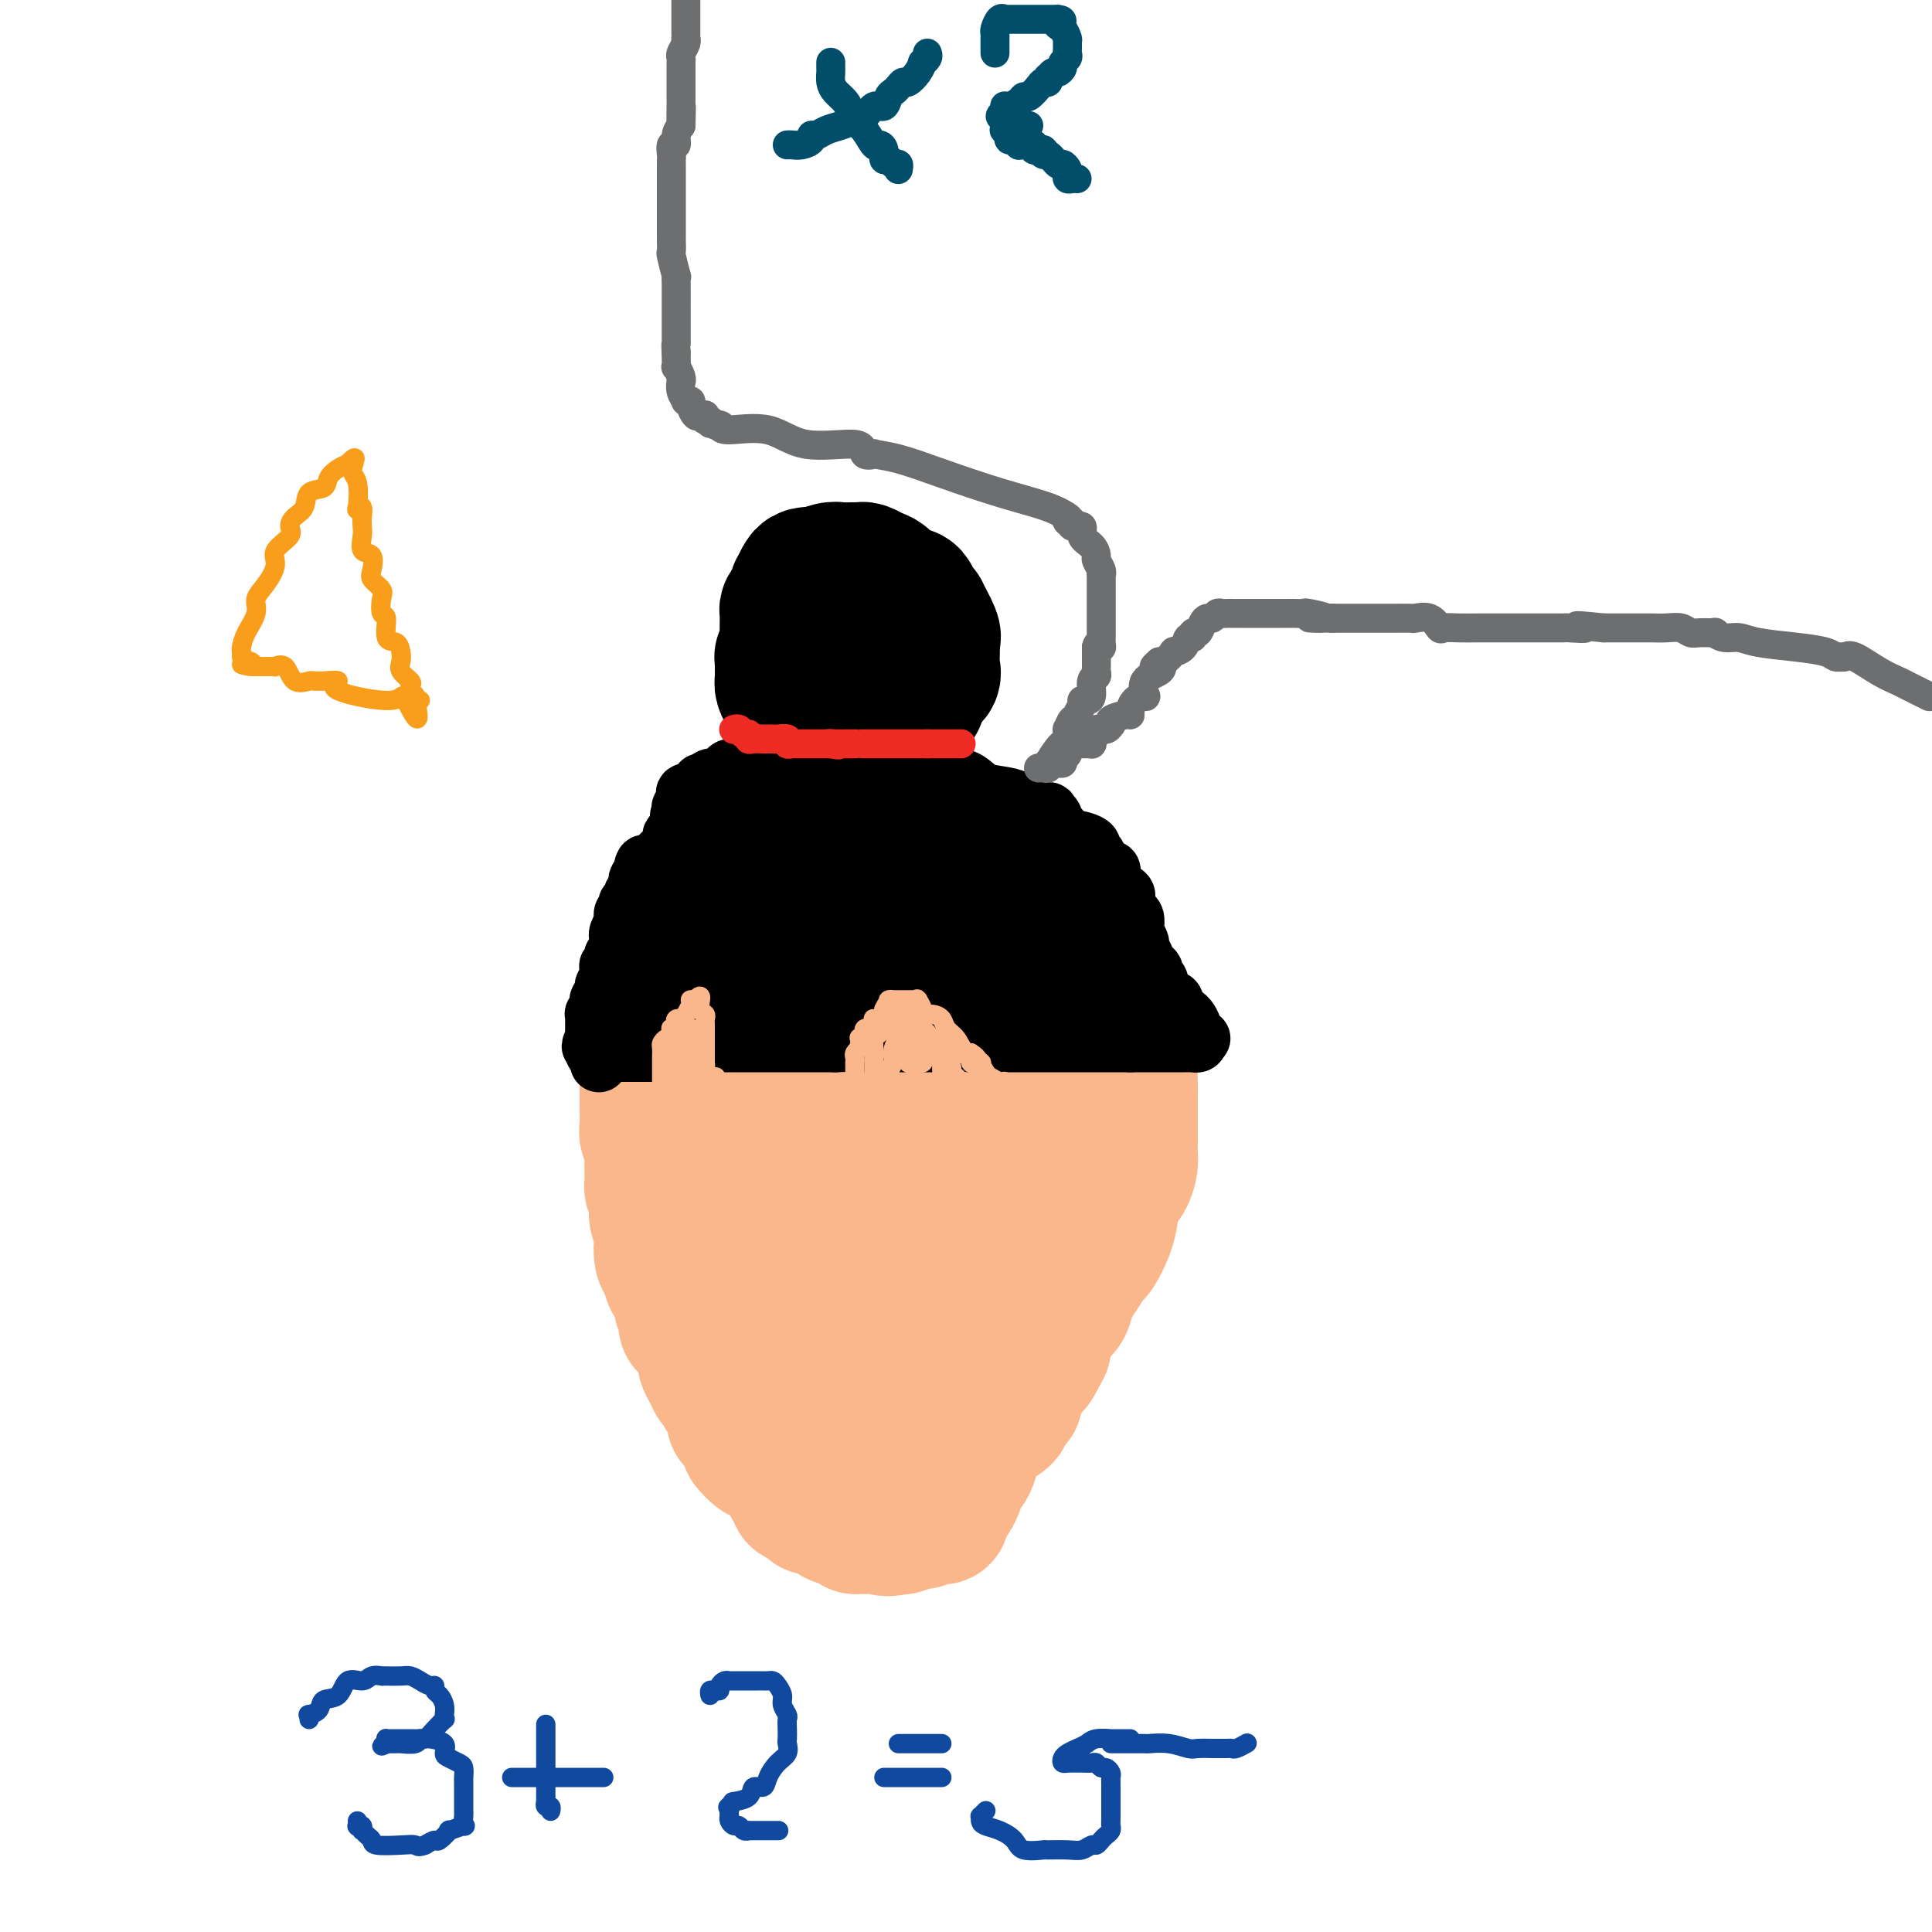 <svg viewBox='0 0 400 400' version='1.1' xmlns='http://www.w3.org/2000/svg' xmlns:xlink='http://www.w3.org/1999/xlink'><g fill='none' stroke='#FBB78C' stroke-width='28' stroke-linecap='round' stroke-linejoin='round'><path d='M159,301c-0.371,-0.059 -0.742,-0.118 -1,0c-0.258,0.118 -0.403,0.412 -1,0c-0.597,-0.412 -1.646,-1.532 -2,-2c-0.354,-0.468 -0.011,-0.286 0,-1c0.011,-0.714 -0.308,-2.324 -1,-3c-0.692,-0.676 -1.758,-0.419 -2,-1c-0.242,-0.581 0.338,-2.000 0,-3c-0.338,-1.000 -1.596,-1.580 -2,-2c-0.404,-0.420 0.045,-0.680 0,-1c-0.045,-0.320 -0.585,-0.699 -1,-1c-0.415,-0.301 -0.704,-0.522 -1,-1c-0.296,-0.478 -0.599,-1.212 -1,-2c-0.401,-0.788 -0.898,-1.630 -1,-2c-0.102,-0.370 0.193,-0.269 0,-1c-0.193,-0.731 -0.874,-2.293 -1,-3c-0.126,-0.707 0.302,-0.560 0,-1c-0.302,-0.440 -1.333,-1.467 -2,-2c-0.667,-0.533 -0.971,-0.570 -1,-1c-0.029,-0.430 0.217,-1.252 0,-2c-0.217,-0.748 -0.898,-1.422 -1,-2c-0.102,-0.578 0.375,-1.060 0,-2c-0.375,-0.940 -1.603,-2.339 -2,-3c-0.397,-0.661 0.038,-0.585 0,-1c-0.038,-0.415 -0.550,-1.323 -1,-2c-0.450,-0.677 -0.839,-1.125 -1,-2c-0.161,-0.875 -0.096,-2.176 0,-3c0.096,-0.824 0.222,-1.169 0,-2c-0.222,-0.831 -0.790,-2.147 -1,-3c-0.210,-0.853 -0.060,-1.244 0,-2c0.060,-0.756 0.030,-1.878 0,-3'/><path d='M136,247c-1.305,-4.158 -1.068,-0.555 -1,-1c0.068,-0.445 -0.034,-4.940 0,-7c0.034,-2.060 0.205,-1.685 0,-2c-0.205,-0.315 -0.787,-1.319 -1,-2c-0.213,-0.681 -0.057,-1.039 0,-2c0.057,-0.961 0.015,-2.524 0,-4c-0.015,-1.476 -0.004,-2.865 0,-4c0.004,-1.135 0.001,-2.018 0,-3c-0.001,-0.982 -0.001,-2.064 0,-3c0.001,-0.936 0.003,-1.726 0,-3c-0.003,-1.274 -0.011,-3.032 0,-4c0.011,-0.968 0.041,-1.146 0,-2c-0.041,-0.854 -0.151,-2.383 0,-3c0.151,-0.617 0.565,-0.323 1,-1c0.435,-0.677 0.890,-2.326 1,-3c0.110,-0.674 -0.126,-0.375 0,-1c0.126,-0.625 0.614,-2.176 1,-3c0.386,-0.824 0.670,-0.920 1,-2c0.330,-1.080 0.708,-3.142 1,-4c0.292,-0.858 0.500,-0.512 1,-1c0.500,-0.488 1.291,-1.811 2,-3c0.709,-1.189 1.335,-2.245 2,-3c0.665,-0.755 1.370,-1.210 2,-2c0.630,-0.790 1.184,-1.914 2,-3c0.816,-1.086 1.895,-2.135 3,-3c1.105,-0.865 2.235,-1.546 3,-2c0.765,-0.454 1.166,-0.683 2,-1c0.834,-0.317 2.100,-0.724 3,-1c0.900,-0.276 1.435,-0.420 2,-1c0.565,-0.580 1.162,-1.594 2,-2c0.838,-0.406 1.919,-0.203 3,0'/><path d='M166,171c3.175,-1.342 3.614,-1.197 4,-1c0.386,0.197 0.719,0.445 2,0c1.281,-0.445 3.510,-1.583 6,-2c2.490,-0.417 5.240,-0.112 7,0c1.760,0.112 2.528,0.030 3,0c0.472,-0.030 0.647,-0.008 1,0c0.353,0.008 0.882,0.001 1,0c0.118,-0.001 -0.176,0.004 0,0c0.176,-0.004 0.821,-0.016 1,0c0.179,0.016 -0.109,0.062 0,0c0.109,-0.062 0.615,-0.231 1,0c0.385,0.231 0.649,0.861 1,1c0.351,0.139 0.789,-0.213 1,0c0.211,0.213 0.195,0.991 1,2c0.805,1.009 2.433,2.250 4,3c1.567,0.750 3.075,1.010 5,2c1.925,0.990 4.269,2.709 6,4c1.731,1.291 2.849,2.153 4,3c1.151,0.847 2.333,1.679 3,2c0.667,0.321 0.818,0.130 1,0c0.182,-0.130 0.396,-0.200 1,0c0.604,0.200 1.600,0.670 2,1c0.400,0.330 0.205,0.520 0,1c-0.205,0.480 -0.420,1.250 0,2c0.420,0.750 1.474,1.480 2,2c0.526,0.520 0.522,0.830 1,2c0.478,1.170 1.436,3.200 2,4c0.564,0.800 0.732,0.372 1,1c0.268,0.628 0.634,2.314 1,4'/><path d='M228,202c1.536,2.463 1.876,0.622 2,1c0.124,0.378 0.030,2.975 0,4c-0.030,1.025 0.002,0.480 0,1c-0.002,0.520 -0.039,2.107 0,3c0.039,0.893 0.154,1.092 1,2c0.846,0.908 2.423,2.526 3,4c0.577,1.474 0.155,2.804 0,4c-0.155,1.196 -0.041,2.259 0,3c0.041,0.741 0.011,1.160 0,2c-0.011,0.840 -0.003,2.102 0,3c0.003,0.898 0.001,1.433 0,2c-0.001,0.567 -0.002,1.166 0,2c0.002,0.834 0.008,1.902 0,3c-0.008,1.098 -0.030,2.226 0,3c0.030,0.774 0.111,1.196 0,2c-0.111,0.804 -0.415,1.992 -1,3c-0.585,1.008 -1.451,1.837 -2,3c-0.549,1.163 -0.780,2.660 -1,4c-0.220,1.340 -0.430,2.523 -1,4c-0.570,1.477 -1.501,3.248 -2,4c-0.499,0.752 -0.565,0.484 -1,1c-0.435,0.516 -1.238,1.815 -2,3c-0.762,1.185 -1.483,2.254 -2,3c-0.517,0.746 -0.831,1.168 -1,2c-0.169,0.832 -0.193,2.073 -1,3c-0.807,0.927 -2.398,1.539 -3,2c-0.602,0.461 -0.214,0.770 0,1c0.214,0.230 0.253,0.381 0,1c-0.253,0.619 -0.799,1.705 -1,2c-0.201,0.295 -0.057,-0.201 0,0c0.057,0.201 0.029,1.101 0,2'/><path d='M216,279c-3.267,6.627 -2.435,3.193 -2,2c0.435,-1.193 0.473,-0.145 0,1c-0.473,1.145 -1.455,2.386 -2,3c-0.545,0.614 -0.651,0.601 -1,1c-0.349,0.399 -0.941,1.209 -1,2c-0.059,0.791 0.413,1.562 0,2c-0.413,0.438 -1.712,0.542 -2,1c-0.288,0.458 0.434,1.270 0,2c-0.434,0.730 -2.026,1.380 -3,2c-0.974,0.620 -1.332,1.211 -2,2c-0.668,0.789 -1.646,1.775 -2,2c-0.354,0.225 -0.083,-0.310 0,0c0.083,0.310 -0.020,1.467 0,2c0.020,0.533 0.164,0.442 0,1c-0.164,0.558 -0.635,1.764 -1,2c-0.365,0.236 -0.622,-0.498 -1,0c-0.378,0.498 -0.876,2.228 -1,3c-0.124,0.772 0.124,0.584 0,1c-0.124,0.416 -0.622,1.435 -1,2c-0.378,0.565 -0.636,0.677 -1,1c-0.364,0.323 -0.832,0.857 -1,1c-0.168,0.143 -0.034,-0.105 0,0c0.034,0.105 -0.033,0.563 0,1c0.033,0.437 0.164,0.853 0,1c-0.164,0.147 -0.624,0.024 -1,0c-0.376,-0.024 -0.668,0.050 -1,0c-0.332,-0.050 -0.705,-0.223 -1,0c-0.295,0.223 -0.512,0.843 -1,1c-0.488,0.157 -1.247,-0.150 -2,0c-0.753,0.150 -1.501,0.757 -2,1c-0.499,0.243 -0.750,0.121 -1,0'/><path d='M186,316c-2.499,0.928 -3.248,0.249 -4,0c-0.752,-0.249 -1.508,-0.069 -2,0c-0.492,0.069 -0.720,0.028 -1,0c-0.280,-0.028 -0.611,-0.044 -1,0c-0.389,0.044 -0.836,0.148 -1,0c-0.164,-0.148 -0.044,-0.546 0,-1c0.044,-0.454 0.012,-0.963 0,-1c-0.012,-0.037 -0.003,0.397 0,0c0.003,-0.397 0.000,-1.626 0,-2c-0.000,-0.374 0.001,0.108 0,0c-0.001,-0.108 -0.005,-0.804 0,-1c0.005,-0.196 0.018,0.108 0,0c-0.018,-0.108 -0.068,-0.629 0,-1c0.068,-0.371 0.253,-0.591 0,-1c-0.253,-0.409 -0.943,-1.008 -1,-1c-0.057,0.008 0.520,0.621 0,0c-0.520,-0.621 -2.138,-2.477 -3,-4c-0.862,-1.523 -0.970,-2.714 -1,-3c-0.030,-0.286 0.017,0.332 0,0c-0.017,-0.332 -0.100,-1.613 0,-2c0.100,-0.387 0.381,0.122 0,0c-0.381,-0.122 -1.426,-0.873 -2,-1c-0.574,-0.127 -0.679,0.372 -1,0c-0.321,-0.372 -0.859,-1.615 -1,-2c-0.141,-0.385 0.116,0.089 0,0c-0.116,-0.089 -0.605,-0.740 -1,-1c-0.395,-0.260 -0.698,-0.130 -1,0'/><path d='M166,295c-1.885,-2.939 -1.098,-0.787 -1,0c0.098,0.787 -0.492,0.210 -1,0c-0.508,-0.210 -0.932,-0.054 -1,0c-0.068,0.054 0.220,0.006 0,0c-0.220,-0.006 -0.948,0.029 -1,0c-0.052,-0.029 0.574,-0.123 0,0c-0.574,0.123 -2.346,0.464 -3,0c-0.654,-0.464 -0.190,-1.733 0,-2c0.190,-0.267 0.107,0.467 0,1c-0.107,0.533 -0.239,0.864 0,1c0.239,0.136 0.847,0.078 1,0c0.153,-0.078 -0.151,-0.175 0,0c0.151,0.175 0.757,0.621 1,1c0.243,0.379 0.121,0.689 0,1'/><path d='M161,297c0.536,0.244 0.876,-0.146 1,0c0.124,0.146 0.033,0.826 0,1c-0.033,0.174 -0.009,-0.160 0,0c0.009,0.160 0.001,0.814 0,1c-0.001,0.186 0.003,-0.095 0,0c-0.003,0.095 -0.015,0.568 0,1c0.015,0.432 0.057,0.823 0,1c-0.057,0.177 -0.211,0.138 0,0c0.211,-0.138 0.788,-0.377 1,0c0.212,0.377 0.061,1.368 0,2c-0.061,0.632 -0.030,0.904 0,1c0.030,0.096 0.061,0.015 0,0c-0.061,-0.015 -0.212,0.037 0,0c0.212,-0.037 0.789,-0.164 1,0c0.211,0.164 0.057,0.619 0,1c-0.057,0.381 -0.015,0.690 0,1c0.015,0.310 0.004,0.622 0,1c-0.004,0.378 -0.001,0.822 0,1c0.001,0.178 0.001,0.089 0,0'/><path d='M164,308c0.690,1.699 0.916,0.445 1,0c0.084,-0.445 0.025,-0.082 0,0c-0.025,0.082 -0.018,-0.118 0,0c0.018,0.118 0.047,0.553 0,1c-0.047,0.447 -0.170,0.904 0,1c0.170,0.096 0.634,-0.170 1,0c0.366,0.170 0.634,0.777 1,1c0.366,0.223 0.829,0.064 1,0c0.171,-0.064 0.048,-0.031 0,0c-0.048,0.031 -0.023,0.061 0,0c0.023,-0.061 0.044,-0.212 0,0c-0.044,0.212 -0.153,0.789 0,1c0.153,0.211 0.567,0.057 1,0c0.433,-0.057 0.886,-0.017 1,0c0.114,0.017 -0.109,0.012 0,0c0.109,-0.012 0.550,-0.031 1,0c0.450,0.031 0.908,0.114 1,0c0.092,-0.114 -0.182,-0.423 0,0c0.182,0.423 0.818,1.577 1,2c0.182,0.423 -0.092,0.113 0,0c0.092,-0.113 0.550,-0.030 1,0c0.450,0.030 0.894,0.008 1,0c0.106,-0.008 -0.125,-0.002 0,0c0.125,0.002 0.607,0.001 1,0c0.393,-0.001 0.696,-0.000 1,0'/><path d='M177,314c1.947,0.928 0.314,0.248 0,0c-0.314,-0.248 0.691,-0.066 1,0c0.309,0.066 -0.076,0.015 0,0c0.076,-0.015 0.615,0.006 1,0c0.385,-0.006 0.618,-0.041 1,0c0.382,0.041 0.914,0.156 1,0c0.086,-0.156 -0.275,-0.585 0,-1c0.275,-0.415 1.186,-0.817 2,-1c0.814,-0.183 1.532,-0.146 2,-1c0.468,-0.854 0.684,-2.597 1,-3c0.316,-0.403 0.730,0.535 1,0c0.270,-0.535 0.397,-2.541 1,-4c0.603,-1.459 1.682,-2.369 2,-3c0.318,-0.631 -0.126,-0.983 0,-2c0.126,-1.017 0.820,-2.700 1,-4c0.180,-1.300 -0.154,-2.218 0,-3c0.154,-0.782 0.797,-1.429 1,-2c0.203,-0.571 -0.034,-1.066 0,-2c0.034,-0.934 0.340,-2.308 1,-3c0.660,-0.692 1.675,-0.701 2,-1c0.325,-0.299 -0.041,-0.888 0,-2c0.041,-1.112 0.490,-2.747 1,-4c0.510,-1.253 1.080,-2.126 2,-3c0.920,-0.874 2.191,-1.751 3,-3c0.809,-1.249 1.158,-2.869 2,-4c0.842,-1.131 2.179,-1.773 3,-3c0.821,-1.227 1.127,-3.040 2,-4c0.873,-0.960 2.312,-1.066 3,-2c0.688,-0.934 0.625,-2.695 1,-4c0.375,-1.305 1.187,-2.152 2,-3'/><path d='M214,252c3.173,-4.526 2.104,-2.841 2,-3c-0.104,-0.159 0.757,-2.163 1,-3c0.243,-0.837 -0.131,-0.507 0,-1c0.131,-0.493 0.767,-1.808 1,-3c0.233,-1.192 0.062,-2.261 0,-3c-0.062,-0.739 -0.016,-1.149 0,-2c0.016,-0.851 0.000,-2.142 0,-3c-0.000,-0.858 0.014,-1.282 0,-2c-0.014,-0.718 -0.056,-1.730 0,-3c0.056,-1.270 0.211,-2.797 0,-4c-0.211,-1.203 -0.789,-2.080 -1,-3c-0.211,-0.920 -0.055,-1.881 0,-3c0.055,-1.119 0.011,-2.395 0,-3c-0.011,-0.605 0.013,-0.539 0,-1c-0.013,-0.461 -0.063,-1.450 0,-2c0.063,-0.550 0.239,-0.660 0,-1c-0.239,-0.340 -0.894,-0.911 -1,-1c-0.106,-0.089 0.338,0.304 0,0c-0.338,-0.304 -1.457,-1.306 -2,-2c-0.543,-0.694 -0.511,-1.079 -1,-2c-0.489,-0.921 -1.499,-2.377 -2,-3c-0.501,-0.623 -0.494,-0.412 -1,-1c-0.506,-0.588 -1.526,-1.975 -2,-3c-0.474,-1.025 -0.402,-1.689 -1,-2c-0.598,-0.311 -1.868,-0.268 -3,-1c-1.132,-0.732 -2.128,-2.238 -3,-3c-0.872,-0.762 -1.620,-0.779 -2,-1c-0.380,-0.221 -0.390,-0.647 -1,-1c-0.610,-0.353 -1.818,-0.634 -3,-1c-1.182,-0.366 -2.338,-0.819 -3,-1c-0.662,-0.181 -0.831,-0.091 -1,0'/><path d='M191,190c-2.565,-1.547 -0.479,-0.415 0,0c0.479,0.415 -0.650,0.113 -1,0c-0.350,-0.113 0.077,-0.037 0,0c-0.077,0.037 -0.660,0.034 -1,0c-0.340,-0.034 -0.437,-0.099 -1,0c-0.563,0.099 -1.593,0.363 -2,1c-0.407,0.637 -0.192,1.645 -1,2c-0.808,0.355 -2.639,0.055 -4,0c-1.361,-0.055 -2.251,0.136 -3,0c-0.749,-0.136 -1.358,-0.597 -2,0c-0.642,0.597 -1.319,2.254 -2,3c-0.681,0.746 -1.366,0.581 -2,1c-0.634,0.419 -1.215,1.423 -2,2c-0.785,0.577 -1.772,0.729 -2,1c-0.228,0.271 0.303,0.662 0,1c-0.303,0.338 -1.440,0.625 -2,1c-0.560,0.375 -0.544,0.839 -1,1c-0.456,0.161 -1.384,0.018 -2,0c-0.616,-0.018 -0.922,0.090 -1,0c-0.078,-0.090 0.070,-0.377 0,0c-0.070,0.377 -0.357,1.417 -1,2c-0.643,0.583 -1.640,0.708 -2,1c-0.360,0.292 -0.082,0.752 0,1c0.082,0.248 -0.030,0.286 0,1c0.030,0.714 0.204,2.106 0,3c-0.204,0.894 -0.787,1.291 -1,2c-0.213,0.709 -0.057,1.729 0,3c0.057,1.271 0.016,2.792 0,4c-0.016,1.208 -0.008,2.104 0,3'/><path d='M158,223c-0.619,3.500 -0.166,2.252 0,3c0.166,0.748 0.044,3.494 0,5c-0.044,1.506 -0.012,1.772 0,3c0.012,1.228 0.003,3.417 0,5c-0.003,1.583 -0.001,2.559 0,4c0.001,1.441 -0.001,3.348 0,5c0.001,1.652 0.004,3.049 0,5c-0.004,1.951 -0.014,4.454 0,6c0.014,1.546 0.053,2.133 0,3c-0.053,0.867 -0.199,2.015 0,3c0.199,0.985 0.742,1.808 1,3c0.258,1.192 0.230,2.754 0,4c-0.230,1.246 -0.661,2.176 0,3c0.661,0.824 2.416,1.541 3,2c0.584,0.459 -0.003,0.659 0,1c0.003,0.341 0.597,0.823 1,1c0.403,0.177 0.617,0.049 1,0c0.383,-0.049 0.936,-0.019 1,0c0.064,0.019 -0.362,0.028 0,0c0.362,-0.028 1.511,-0.091 2,0c0.489,0.091 0.319,0.338 1,0c0.681,-0.338 2.215,-1.261 3,-2c0.785,-0.739 0.822,-1.295 1,-2c0.178,-0.705 0.496,-1.560 1,-3c0.504,-1.440 1.192,-3.467 2,-5c0.808,-1.533 1.736,-2.573 2,-4c0.264,-1.427 -0.136,-3.242 0,-5c0.136,-1.758 0.810,-3.461 1,-5c0.190,-1.539 -0.103,-2.914 0,-4c0.103,-1.086 0.601,-1.882 1,-3c0.399,-1.118 0.700,-2.559 1,-4'/><path d='M180,242c1.619,-6.359 1.166,-4.756 1,-5c-0.166,-0.244 -0.046,-2.336 0,-4c0.046,-1.664 0.019,-2.901 0,-4c-0.019,-1.099 -0.029,-2.062 0,-3c0.029,-0.938 0.098,-1.852 0,-3c-0.098,-1.148 -0.362,-2.530 0,-4c0.362,-1.470 1.351,-3.027 2,-4c0.649,-0.973 0.957,-1.361 1,-2c0.043,-0.639 -0.181,-1.530 0,-2c0.181,-0.470 0.766,-0.518 1,-1c0.234,-0.482 0.118,-1.397 0,-2c-0.118,-0.603 -0.238,-0.895 0,-1c0.238,-0.105 0.832,-0.023 1,0c0.168,0.023 -0.091,-0.013 0,0c0.091,0.013 0.532,0.075 1,0c0.468,-0.075 0.964,-0.288 1,0c0.036,0.288 -0.389,1.077 0,2c0.389,0.923 1.593,1.982 3,3c1.407,1.018 3.018,1.997 4,4c0.982,2.003 1.335,5.029 2,7c0.665,1.971 1.642,2.887 2,4c0.358,1.113 0.096,2.424 0,4c-0.096,1.576 -0.025,3.415 0,5c0.025,1.585 0.004,2.914 0,4c-0.004,1.086 0.010,1.929 0,3c-0.010,1.071 -0.044,2.370 0,3c0.044,0.630 0.166,0.593 0,1c-0.166,0.407 -0.619,1.259 -1,2c-0.381,0.741 -0.691,1.370 -1,2'/><path d='M197,251c-0.807,4.116 -1.826,2.405 -2,2c-0.174,-0.405 0.496,0.495 0,2c-0.496,1.505 -2.157,3.615 -3,5c-0.843,1.385 -0.867,2.045 -1,3c-0.133,0.955 -0.373,2.204 -1,3c-0.627,0.796 -1.640,1.141 -2,2c-0.360,0.859 -0.068,2.234 0,3c0.068,0.766 -0.087,0.923 0,1c0.087,0.077 0.415,0.075 0,0c-0.415,-0.075 -1.573,-0.223 -2,0c-0.427,0.223 -0.122,0.816 0,1c0.122,0.184 0.061,-0.042 0,0c-0.061,0.042 -0.121,0.351 0,1c0.121,0.649 0.424,1.638 1,3c0.576,1.362 1.424,3.097 2,4c0.576,0.903 0.879,0.972 1,1c0.121,0.028 0.061,0.014 0,0'/></g>
<g fill='none' stroke='#000000' stroke-width='12' stroke-linecap='round' stroke-linejoin='round'><path d='M159,158c-0.024,0.000 -0.048,0.000 0,0c0.048,-0.000 0.166,-0.000 0,0c-0.166,0.000 -0.618,0.000 -1,0c-0.382,-0.000 -0.694,-0.001 -1,0c-0.306,0.001 -0.607,0.004 -1,0c-0.393,-0.004 -0.880,-0.015 -1,0c-0.120,0.015 0.126,0.057 0,0c-0.126,-0.057 -0.625,-0.212 -1,0c-0.375,0.212 -0.625,0.792 -1,1c-0.375,0.208 -0.875,0.045 -1,0c-0.125,-0.045 0.126,0.027 0,0c-0.126,-0.027 -0.629,-0.152 -1,0c-0.371,0.152 -0.610,0.581 -1,1c-0.390,0.419 -0.932,0.829 -1,1c-0.068,0.171 0.337,0.102 0,0c-0.337,-0.102 -1.415,-0.239 -2,0c-0.585,0.239 -0.677,0.853 -1,1c-0.323,0.147 -0.879,-0.172 -1,0c-0.121,0.172 0.192,0.834 0,1c-0.192,0.166 -0.888,-0.163 -1,0c-0.112,0.163 0.362,0.818 0,1c-0.362,0.182 -1.560,-0.109 -2,0c-0.440,0.109 -0.122,0.617 0,1c0.122,0.383 0.046,0.641 0,1c-0.046,0.359 -0.064,0.818 0,1c0.064,0.182 0.210,0.088 0,0c-0.210,-0.088 -0.774,-0.168 -1,0c-0.226,0.168 -0.113,0.584 0,1'/><path d='M141,168c-0.940,1.488 -0.291,1.708 0,2c0.291,0.292 0.222,0.656 0,1c-0.222,0.344 -0.598,0.669 -1,1c-0.402,0.331 -0.829,0.668 -1,1c-0.171,0.332 -0.084,0.660 0,1c0.084,0.340 0.167,0.691 0,1c-0.167,0.309 -0.584,0.577 -1,1c-0.416,0.423 -0.829,1.000 -1,1c-0.171,-0.000 -0.098,-0.578 0,0c0.098,0.578 0.222,2.313 0,3c-0.222,0.687 -0.792,0.327 -1,0c-0.208,-0.327 -0.056,-0.622 0,0c0.056,0.622 0.015,2.161 0,3c-0.015,0.839 -0.004,0.980 0,1c0.004,0.020 0.000,-0.079 0,0c-0.000,0.079 0.002,0.336 0,1c-0.002,0.664 -0.008,1.735 0,2c0.008,0.265 0.030,-0.275 0,0c-0.030,0.275 -0.112,1.367 0,2c0.112,0.633 0.420,0.808 0,1c-0.420,0.192 -1.566,0.402 -2,1c-0.434,0.598 -0.155,1.585 0,2c0.155,0.415 0.185,0.257 0,0c-0.185,-0.257 -0.585,-0.615 -1,0c-0.415,0.615 -0.843,2.203 -1,3c-0.157,0.797 -0.042,0.805 0,1c0.042,0.195 0.011,0.578 0,1c-0.011,0.422 -0.003,0.883 0,1c0.003,0.117 0.001,-0.109 0,0c-0.001,0.109 -0.000,0.555 0,1'/><path d='M132,200c-1.323,4.901 -0.130,1.155 0,0c0.130,-1.155 -0.803,0.282 -1,1c-0.197,0.718 0.340,0.718 0,1c-0.340,0.282 -1.559,0.845 -2,1c-0.441,0.155 -0.104,-0.099 0,0c0.104,0.099 -0.024,0.552 0,1c0.024,0.448 0.200,0.891 0,1c-0.200,0.109 -0.775,-0.115 -1,0c-0.225,0.115 -0.098,0.571 0,1c0.098,0.429 0.167,0.833 0,1c-0.167,0.167 -0.570,0.096 -1,0c-0.430,-0.096 -0.886,-0.219 -1,0c-0.114,0.219 0.114,0.780 0,1c-0.114,0.220 -0.570,0.098 -1,0c-0.430,-0.098 -0.833,-0.171 -1,0c-0.167,0.171 -0.097,0.586 0,1c0.097,0.414 0.222,0.828 0,1c-0.222,0.172 -0.792,0.102 -1,0c-0.208,-0.102 -0.056,-0.234 0,0c0.056,0.234 0.015,0.836 0,1c-0.015,0.164 -0.004,-0.110 0,0c0.004,0.110 0.001,0.604 0,1c-0.001,0.396 -0.000,0.694 0,1c0.000,0.306 0.000,0.621 0,1c-0.000,0.379 -0.000,0.823 0,1c0.000,0.177 0.000,0.089 0,0'/><path d='M123,215c-1.397,2.580 -0.388,1.531 0,1c0.388,-0.531 0.157,-0.545 0,0c-0.157,0.545 -0.238,1.648 0,2c0.238,0.352 0.796,-0.048 1,0c0.204,0.048 0.055,0.543 0,1c-0.055,0.457 -0.015,0.876 0,1c0.015,0.124 0.004,-0.046 0,0c-0.004,0.046 -0.001,0.307 0,0c0.001,-0.307 0.000,-1.181 0,-2c-0.000,-0.819 -0.000,-1.581 0,-2c0.000,-0.419 0.000,-0.494 0,-1c-0.000,-0.506 0.000,-1.444 0,-2c-0.000,-0.556 -0.000,-0.731 0,-1c0.000,-0.269 0.000,-0.633 0,-1c-0.000,-0.367 -0.001,-0.739 0,-1c0.001,-0.261 0.004,-0.411 0,-1c-0.004,-0.589 -0.016,-1.615 0,-2c0.016,-0.385 0.061,-0.127 0,0c-0.061,0.127 -0.226,0.122 0,0c0.226,-0.122 0.844,-0.363 1,-1c0.156,-0.637 -0.150,-1.672 0,-2c0.150,-0.328 0.757,0.049 1,0c0.243,-0.049 0.121,-0.525 0,-1'/><path d='M126,203c0.464,-2.559 0.123,-1.455 0,-1c-0.123,0.455 -0.029,0.263 0,0c0.029,-0.263 -0.006,-0.596 0,-1c0.006,-0.404 0.053,-0.879 0,-1c-0.053,-0.121 -0.207,0.112 0,0c0.207,-0.112 0.773,-0.569 1,-1c0.227,-0.431 0.113,-0.835 0,-1c-0.113,-0.165 -0.227,-0.090 0,0c0.227,0.090 0.793,0.197 1,0c0.207,-0.197 0.054,-0.696 0,-1c-0.054,-0.304 -0.011,-0.414 0,-1c0.011,-0.586 -0.011,-1.650 0,-2c0.011,-0.350 0.056,0.012 0,0c-0.056,-0.012 -0.212,-0.399 0,-1c0.212,-0.601 0.793,-1.418 1,-2c0.207,-0.582 0.042,-0.931 0,-1c-0.042,-0.069 0.040,0.140 0,0c-0.040,-0.140 -0.203,-0.629 0,-1c0.203,-0.371 0.771,-0.625 1,-1c0.229,-0.375 0.118,-0.870 0,-1c-0.118,-0.130 -0.242,0.106 0,0c0.242,-0.106 0.850,-0.553 1,-1c0.150,-0.447 -0.157,-0.893 0,-1c0.157,-0.107 0.777,0.126 1,0c0.223,-0.126 0.050,-0.611 0,-1c-0.050,-0.389 0.025,-0.682 0,-1c-0.025,-0.318 -0.150,-0.662 0,-1c0.150,-0.338 0.575,-0.669 1,-1'/><path d='M133,181c0.990,-3.659 -0.034,-1.805 0,-1c0.034,0.805 1.126,0.562 2,0c0.874,-0.562 1.530,-1.441 2,-2c0.470,-0.559 0.755,-0.797 1,-1c0.245,-0.203 0.450,-0.370 1,-1c0.550,-0.630 1.443,-1.722 2,-2c0.557,-0.278 0.776,0.258 1,0c0.224,-0.258 0.452,-1.309 1,-2c0.548,-0.691 1.415,-1.020 2,-1c0.585,0.020 0.888,0.390 1,0c0.112,-0.390 0.032,-1.540 0,-2c-0.032,-0.460 -0.016,-0.230 0,0'/><path d='M128,218c-0.138,0.000 -0.277,0.000 0,0c0.277,-0.000 0.969,-0.000 1,0c0.031,0.000 -0.601,0.000 0,0c0.601,-0.000 2.433,-0.000 3,0c0.567,0.000 -0.132,0.000 0,0c0.132,-0.000 1.096,-0.001 2,0c0.904,0.001 1.749,0.002 2,0c0.251,-0.002 -0.090,-0.008 0,0c0.090,0.008 0.612,0.030 1,0c0.388,-0.030 0.643,-0.113 1,0c0.357,0.113 0.817,0.423 1,0c0.183,-0.423 0.089,-1.577 0,-2c-0.089,-0.423 -0.172,-0.113 0,0c0.172,0.113 0.598,0.030 1,0c0.402,-0.030 0.781,-0.008 1,0c0.219,0.008 0.279,0.002 1,0c0.721,-0.002 2.104,-0.001 4,0c1.896,0.001 4.304,0.000 6,0c1.696,-0.000 2.681,-0.000 4,0c1.319,0.000 2.973,0.000 4,0c1.027,-0.000 1.426,-0.000 2,0c0.574,0.000 1.323,0.000 2,0c0.677,-0.000 1.284,-0.000 2,0c0.716,0.000 1.543,0.000 2,0c0.457,-0.000 0.546,-0.000 1,0c0.454,0.000 1.273,0.000 2,0c0.727,-0.000 1.364,-0.000 2,0'/><path d='M173,216c7.700,-0.309 4.449,-0.083 4,0c-0.449,0.083 1.906,0.022 4,0c2.094,-0.022 3.929,-0.006 5,0c1.071,0.006 1.377,0.002 2,0c0.623,-0.002 1.562,-0.000 2,0c0.438,0.000 0.374,0.000 1,0c0.626,-0.000 1.943,-0.000 3,0c1.057,0.000 1.856,0.000 3,0c1.144,-0.000 2.635,-0.000 4,0c1.365,0.000 2.604,0.000 3,0c0.396,-0.000 -0.053,-0.000 0,0c0.053,0.000 0.607,0.000 1,0c0.393,-0.000 0.626,-0.000 1,0c0.374,0.000 0.888,0.000 2,0c1.112,-0.000 2.823,-0.000 4,0c1.177,0.000 1.821,0.000 2,0c0.179,-0.000 -0.105,-0.000 0,0c0.105,0.000 0.600,0.000 1,0c0.400,-0.000 0.705,-0.000 1,0c0.295,0.000 0.581,0.000 1,0c0.419,-0.000 0.971,-0.000 2,0c1.029,0.000 2.533,0.000 4,0c1.467,-0.000 2.895,0.000 4,0c1.105,0.000 1.887,0.000 3,0c1.113,0.000 2.556,0.000 4,0'/><path d='M234,216c10.018,0.000 4.564,0.000 3,0c-1.564,-0.000 0.763,-0.000 2,0c1.237,0.000 1.383,0.000 2,0c0.617,-0.000 1.705,-0.000 2,0c0.295,0.000 -0.205,0.001 0,0c0.205,-0.001 1.113,-0.003 2,0c0.887,0.003 1.753,0.011 2,0c0.247,-0.011 -0.126,-0.041 0,0c0.126,0.041 0.750,0.155 1,0c0.250,-0.155 0.125,-0.577 0,-1'/><path d='M248,215c1.915,-0.084 -0.296,0.205 -1,0c-0.704,-0.205 0.100,-0.905 0,-2c-0.100,-1.095 -1.105,-2.584 -2,-3c-0.895,-0.416 -1.680,0.241 -2,0c-0.320,-0.241 -0.176,-1.379 0,-2c0.176,-0.621 0.383,-0.726 0,-1c-0.383,-0.274 -1.356,-0.719 -2,-1c-0.644,-0.281 -0.957,-0.400 -1,-1c-0.043,-0.600 0.185,-1.680 0,-2c-0.185,-0.320 -0.784,0.122 -1,0c-0.216,-0.122 -0.048,-0.806 0,-1c0.048,-0.194 -0.025,0.103 0,0c0.025,-0.103 0.147,-0.605 0,-1c-0.147,-0.395 -0.561,-0.684 -1,-1c-0.439,-0.316 -0.901,-0.661 -1,-1c-0.099,-0.339 0.166,-0.672 0,-1c-0.166,-0.328 -0.763,-0.650 -1,-1c-0.237,-0.350 -0.115,-0.728 0,-1c0.115,-0.272 0.224,-0.439 0,-1c-0.224,-0.561 -0.782,-1.516 -1,-2c-0.218,-0.484 -0.097,-0.497 0,-1c0.097,-0.503 0.171,-1.497 0,-2c-0.171,-0.503 -0.588,-0.516 -1,-1c-0.412,-0.484 -0.818,-1.438 -1,-2c-0.182,-0.562 -0.140,-0.731 0,-1c0.140,-0.269 0.379,-0.636 0,-1c-0.379,-0.364 -1.375,-0.725 -2,-1c-0.625,-0.275 -0.879,-0.466 -1,-1c-0.121,-0.534 -0.110,-1.413 0,-2c0.110,-0.587 0.317,-0.882 0,-1c-0.317,-0.118 -1.159,-0.059 -2,0'/><path d='M228,180c-3.110,-5.349 -0.886,-1.222 0,0c0.886,1.222 0.433,-0.461 0,-1c-0.433,-0.539 -0.847,0.067 -1,0c-0.153,-0.067 -0.045,-0.805 0,-1c0.045,-0.195 0.028,0.155 0,0c-0.028,-0.155 -0.065,-0.815 0,-1c0.065,-0.185 0.232,0.107 0,0c-0.232,-0.107 -0.864,-0.611 -1,-1c-0.136,-0.389 0.223,-0.664 0,-1c-0.223,-0.336 -1.027,-0.734 -2,-1c-0.973,-0.266 -2.116,-0.401 -3,-1c-0.884,-0.599 -1.508,-1.662 -2,-2c-0.492,-0.338 -0.850,0.049 -1,0c-0.150,-0.049 -0.091,-0.534 0,-1c0.091,-0.466 0.213,-0.911 0,-1c-0.213,-0.089 -0.761,0.179 -1,0c-0.239,-0.179 -0.168,-0.807 0,-1c0.168,-0.193 0.431,0.047 0,0c-0.431,-0.047 -1.558,-0.380 -3,-1c-1.442,-0.620 -3.198,-1.525 -5,-2c-1.802,-0.475 -3.648,-0.520 -5,-1c-1.352,-0.480 -2.210,-1.397 -3,-2c-0.790,-0.603 -1.511,-0.894 -2,-1c-0.489,-0.106 -0.747,-0.029 -1,0c-0.253,0.029 -0.501,0.008 -1,0c-0.499,-0.008 -1.250,-0.004 -2,0'/><path d='M195,161c-2.786,-0.879 -0.251,-0.078 0,0c0.251,0.078 -1.782,-0.568 -3,-1c-1.218,-0.432 -1.623,-0.652 -2,-1c-0.377,-0.348 -0.727,-0.825 -1,-1c-0.273,-0.175 -0.467,-0.047 -1,0c-0.533,0.047 -1.403,0.013 -2,0c-0.597,-0.013 -0.920,-0.003 -1,0c-0.080,0.003 0.083,0.001 0,0c-0.083,-0.001 -0.413,-0.000 -1,0c-0.587,0.000 -1.432,0.000 -2,0c-0.568,-0.000 -0.858,-0.000 -1,0c-0.142,0.000 -0.135,0.000 0,0c0.135,-0.000 0.399,-0.000 0,0c-0.399,0.000 -1.459,0.000 -2,0c-0.541,-0.000 -0.561,-0.000 -1,0c-0.439,0.000 -1.297,0.000 -2,0c-0.703,-0.000 -1.253,-0.001 -2,0c-0.747,0.001 -1.692,0.003 -2,0c-0.308,-0.003 0.021,-0.011 0,0c-0.021,0.011 -0.391,0.041 -1,0c-0.609,-0.041 -1.458,-0.155 -2,0c-0.542,0.155 -0.778,0.577 -1,1c-0.222,0.423 -0.430,0.845 -1,1c-0.570,0.155 -1.501,0.041 -2,0c-0.499,-0.041 -0.567,-0.011 -1,0c-0.433,0.011 -1.232,0.003 -2,0c-0.768,-0.003 -1.505,-0.001 -2,0c-0.495,0.001 -0.747,0.000 -1,0'/><path d='M159,160c-4.636,0.327 -1.227,0.143 0,0c1.227,-0.143 0.272,-0.246 0,0c-0.272,0.246 0.139,0.841 0,1c-0.139,0.159 -0.830,-0.118 -1,0c-0.170,0.118 0.179,0.632 0,1c-0.179,0.368 -0.885,0.592 -1,1c-0.115,0.408 0.363,1.001 0,1c-0.363,-0.001 -1.565,-0.596 -2,0c-0.435,0.596 -0.103,2.384 0,3c0.103,0.616 -0.024,0.062 0,0c0.024,-0.062 0.199,0.369 0,1c-0.199,0.631 -0.772,1.463 -1,2c-0.228,0.537 -0.113,0.779 0,1c0.113,0.221 0.223,0.422 0,1c-0.223,0.578 -0.778,1.535 -1,2c-0.222,0.465 -0.110,0.438 0,1c0.110,0.562 0.218,1.712 0,2c-0.218,0.288 -0.762,-0.288 -1,0c-0.238,0.288 -0.169,1.438 0,2c0.169,0.562 0.438,0.535 0,1c-0.438,0.465 -1.584,1.420 -2,2c-0.416,0.580 -0.101,0.784 0,1c0.101,0.216 -0.011,0.443 0,1c0.011,0.557 0.146,1.445 0,2c-0.146,0.555 -0.573,0.778 -1,1'/><path d='M149,187c-1.421,4.310 0.025,1.583 0,1c-0.025,-0.583 -1.523,0.976 -2,2c-0.477,1.024 0.066,1.512 0,2c-0.066,0.488 -0.740,0.975 -1,1c-0.260,0.025 -0.107,-0.414 0,0c0.107,0.414 0.169,1.679 0,2c-0.169,0.321 -0.567,-0.303 -1,0c-0.433,0.303 -0.901,1.531 -1,2c-0.099,0.469 0.170,0.178 0,0c-0.170,-0.178 -0.777,-0.244 -1,0c-0.223,0.244 -0.060,0.796 0,1c0.060,0.204 0.017,0.058 0,0c-0.017,-0.058 -0.009,-0.029 0,0'/></g>
<g fill='none' stroke='#000000' stroke-width='28' stroke-linecap='round' stroke-linejoin='round'><path d='M140,205c0.449,0.000 0.897,0.000 1,0c0.103,-0.000 -0.140,-0.000 0,0c0.140,0.000 0.664,0.001 1,0c0.336,-0.001 0.485,-0.004 1,0c0.515,0.004 1.397,0.015 2,0c0.603,-0.015 0.926,-0.057 1,0c0.074,0.057 -0.101,0.211 0,0c0.101,-0.211 0.477,-0.789 1,-1c0.523,-0.211 1.194,-0.057 2,0c0.806,0.057 1.747,0.015 3,0c1.253,-0.015 2.817,-0.004 4,0c1.183,0.004 1.986,0.001 3,0c1.014,-0.001 2.239,-0.000 4,0c1.761,0.000 4.057,0.000 5,0c0.943,-0.000 0.532,-0.000 1,0c0.468,0.000 1.816,0.000 3,0c1.184,-0.000 2.203,-0.000 3,0c0.797,0.000 1.372,0.000 2,0c0.628,-0.000 1.308,-0.000 2,0c0.692,0.000 1.395,0.000 2,0c0.605,-0.000 1.112,-0.000 2,0c0.888,0.000 2.156,0.000 3,0c0.844,-0.000 1.266,-0.000 2,0c0.734,0.000 1.782,0.000 2,0c0.218,-0.000 -0.395,-0.000 0,0c0.395,0.000 1.799,0.000 3,0c1.201,-0.000 2.200,-0.000 3,0c0.800,0.000 1.400,0.000 2,0'/><path d='M198,204c9.543,-0.155 4.400,-0.041 3,0c-1.400,0.041 0.942,0.011 2,0c1.058,-0.011 0.831,-0.003 1,0c0.169,0.003 0.733,0.001 1,0c0.267,-0.001 0.237,-0.000 1,0c0.763,0.000 2.317,0.000 3,0c0.683,-0.000 0.494,-0.000 1,0c0.506,0.000 1.708,0.000 2,0c0.292,-0.000 -0.325,-0.000 0,0c0.325,0.000 1.593,0.000 2,0c0.407,-0.000 -0.048,-0.000 0,0c0.048,0.000 0.600,0.000 1,0c0.400,-0.000 0.649,-0.000 1,0c0.351,0.000 0.805,0.000 1,0c0.195,-0.000 0.129,-0.000 0,0c-0.129,0.000 -0.323,0.000 0,0c0.323,-0.000 1.164,-0.000 2,0c0.836,0.000 1.667,0.000 2,0c0.333,-0.000 0.166,-0.000 0,0'/><path d='M221,204c3.509,0.061 0.781,0.212 0,0c-0.781,-0.212 0.383,-0.789 1,-1c0.617,-0.211 0.686,-0.057 1,0c0.314,0.057 0.873,0.016 1,0c0.127,-0.016 -0.177,-0.008 0,0c0.177,0.008 0.836,0.016 1,0c0.164,-0.016 -0.166,-0.056 0,0c0.166,0.056 0.829,0.208 1,0c0.171,-0.208 -0.149,-0.777 0,-1c0.149,-0.223 0.768,-0.101 1,0c0.232,0.101 0.079,0.182 0,0c-0.079,-0.182 -0.082,-0.625 0,-1c0.082,-0.375 0.248,-0.681 0,-1c-0.248,-0.319 -0.911,-0.651 -1,-1c-0.089,-0.349 0.396,-0.716 0,-1c-0.396,-0.284 -1.674,-0.486 -2,-1c-0.326,-0.514 0.298,-1.341 0,-2c-0.298,-0.659 -1.519,-1.149 -3,-2c-1.481,-0.851 -3.222,-2.063 -4,-3c-0.778,-0.937 -0.594,-1.598 -1,-2c-0.406,-0.402 -1.402,-0.543 -2,-1c-0.598,-0.457 -0.799,-1.228 -1,-2'/><path d='M213,185c-2.437,-2.155 -2.028,-0.542 -2,0c0.028,0.542 -0.325,0.013 -1,-1c-0.675,-1.013 -1.673,-2.510 -2,-3c-0.327,-0.490 0.018,0.027 0,0c-0.018,-0.027 -0.397,-0.599 -1,-1c-0.603,-0.401 -1.429,-0.631 -2,-1c-0.571,-0.369 -0.888,-0.877 -1,-1c-0.112,-0.123 -0.020,0.139 0,0c0.020,-0.139 -0.033,-0.680 -1,-1c-0.967,-0.320 -2.848,-0.419 -4,-1c-1.152,-0.581 -1.576,-1.644 -2,-2c-0.424,-0.356 -0.848,-0.004 -1,0c-0.152,0.004 -0.034,-0.339 -1,-1c-0.966,-0.661 -3.018,-1.641 -4,-2c-0.982,-0.359 -0.896,-0.096 -1,0c-0.104,0.096 -0.399,0.026 -1,0c-0.601,-0.026 -1.507,-0.007 -2,0c-0.493,0.007 -0.572,0.002 -1,0c-0.428,-0.002 -1.204,-0.000 -2,0c-0.796,0.000 -1.613,0.000 -2,0c-0.387,-0.000 -0.346,-0.000 -1,0c-0.654,0.000 -2.003,0.000 -3,0c-0.997,-0.000 -1.640,-0.001 -2,0c-0.360,0.001 -0.435,0.003 -1,0c-0.565,-0.003 -1.618,-0.011 -2,0c-0.382,0.011 -0.091,0.042 -1,0c-0.909,-0.042 -3.017,-0.155 -4,0c-0.983,0.155 -0.842,0.580 -1,1c-0.158,0.420 -0.617,0.834 -1,1c-0.383,0.166 -0.692,0.083 -1,0'/><path d='M165,173c-3.977,0.189 -0.921,-0.339 0,0c0.921,0.339 -0.293,1.544 -1,2c-0.707,0.456 -0.907,0.162 -1,0c-0.093,-0.162 -0.078,-0.193 0,0c0.078,0.193 0.218,0.611 0,1c-0.218,0.389 -0.793,0.751 -1,1c-0.207,0.249 -0.044,0.386 0,1c0.044,0.614 -0.030,1.705 0,2c0.030,0.295 0.166,-0.205 0,0c-0.166,0.205 -0.633,1.116 -1,2c-0.367,0.884 -0.634,1.743 -1,2c-0.366,0.257 -0.829,-0.086 -1,0c-0.171,0.086 -0.048,0.601 0,1c0.048,0.399 0.023,0.680 0,1c-0.023,0.320 -0.042,0.677 0,1c0.042,0.323 0.147,0.611 0,1c-0.147,0.389 -0.547,0.877 -1,1c-0.453,0.123 -0.961,-0.121 -1,0c-0.039,0.121 0.390,0.607 0,1c-0.390,0.393 -1.600,0.694 -2,1c-0.400,0.306 0.009,0.618 0,1c-0.009,0.382 -0.436,0.834 -1,1c-0.564,0.166 -1.265,0.045 -2,0c-0.735,-0.045 -1.504,-0.015 -2,0c-0.496,0.015 -0.721,0.014 -1,0c-0.279,-0.014 -0.614,-0.042 -1,0c-0.386,0.042 -0.825,0.155 -1,0c-0.175,-0.155 -0.088,-0.577 0,-1'/><path d='M147,192c-0.774,-0.334 -0.208,-0.668 0,-1c0.208,-0.332 0.059,-0.663 0,-1c-0.059,-0.337 -0.027,-0.679 0,-1c0.027,-0.321 0.048,-0.622 0,-1c-0.048,-0.378 -0.165,-0.833 0,-1c0.165,-0.167 0.613,-0.045 1,0c0.387,0.045 0.712,0.012 1,0c0.288,-0.012 0.537,-0.005 1,0c0.463,0.005 1.138,0.007 3,0c1.862,-0.007 4.911,-0.025 6,0c1.089,0.025 0.219,0.091 0,0c-0.219,-0.091 0.214,-0.340 2,0c1.786,0.340 4.926,1.268 8,2c3.074,0.732 6.081,1.267 9,2c2.919,0.733 5.748,1.664 7,2c1.252,0.336 0.927,0.076 1,0c0.073,-0.076 0.544,0.033 1,0c0.456,-0.033 0.897,-0.206 1,0c0.103,0.206 -0.133,0.791 0,1c0.133,0.209 0.634,0.042 1,0c0.366,-0.042 0.595,0.041 1,0c0.405,-0.041 0.984,-0.207 1,0c0.016,0.207 -0.532,0.788 0,1c0.532,0.212 2.146,0.057 3,0c0.854,-0.057 0.950,-0.015 1,0c0.050,0.015 0.055,0.004 0,0c-0.055,-0.004 -0.169,-0.001 0,0c0.169,0.001 0.620,0.000 1,0c0.380,-0.000 0.690,-0.000 1,0'/><path d='M197,195c6.105,1.254 2.368,0.388 1,0c-1.368,-0.388 -0.368,-0.297 0,0c0.368,0.297 0.105,0.799 0,1c-0.105,0.201 -0.053,0.100 0,0'/></g>
<g fill='none' stroke='#FBB78C' stroke-width='4' stroke-linecap='round' stroke-linejoin='round'><path d='M137,224c0.000,-0.026 0.000,-0.053 0,0c-0.000,0.053 -0.000,0.184 0,0c0.000,-0.184 0.000,-0.683 0,-1c-0.000,-0.317 -0.001,-0.452 0,-1c0.001,-0.548 0.003,-1.510 0,-2c-0.003,-0.490 -0.011,-0.509 0,-1c0.011,-0.491 0.041,-1.455 0,-2c-0.041,-0.545 -0.154,-0.672 0,-1c0.154,-0.328 0.576,-0.859 1,-1c0.424,-0.141 0.849,0.106 1,0c0.151,-0.106 0.027,-0.567 0,-1c-0.027,-0.433 0.044,-0.838 0,-1c-0.044,-0.162 -0.204,-0.082 0,0c0.204,0.082 0.772,0.167 1,0c0.228,-0.167 0.118,-0.585 0,-1c-0.118,-0.415 -0.243,-0.827 0,-1c0.243,-0.173 0.853,-0.105 1,0c0.147,0.105 -0.171,0.249 0,0c0.171,-0.249 0.831,-0.890 1,-1c0.169,-0.110 -0.152,0.310 0,0c0.152,-0.310 0.775,-1.351 1,-2c0.225,-0.649 0.050,-0.906 0,-1c-0.050,-0.094 0.025,-0.025 0,0c-0.025,0.025 -0.150,0.007 0,0c0.150,-0.007 0.575,-0.004 1,0'/><path d='M144,207c1.305,-1.518 1.068,-0.313 1,0c-0.068,0.313 0.034,-0.267 0,0c-0.034,0.267 -0.205,1.382 0,2c0.205,0.618 0.787,0.740 1,1c0.213,0.260 0.057,0.657 0,1c-0.057,0.343 -0.015,0.631 0,1c0.015,0.369 0.004,0.820 0,1c-0.004,0.180 -0.001,0.089 0,0c0.001,-0.089 0.000,-0.175 0,0c-0.000,0.175 -0.000,0.610 0,1c0.000,0.390 0.000,0.735 0,1c-0.000,0.265 0.000,0.449 0,1c-0.000,0.551 -0.000,1.467 0,2c0.000,0.533 0.001,0.682 0,1c-0.001,0.318 -0.002,0.806 0,1c0.002,0.194 0.008,0.095 0,0c-0.008,-0.095 -0.030,-0.184 0,0c0.030,0.184 0.113,0.642 0,1c-0.113,0.358 -0.423,0.616 0,1c0.423,0.384 1.577,0.896 2,1c0.423,0.104 0.113,-0.199 0,0c-0.113,0.199 -0.030,0.899 0,1c0.030,0.101 0.008,-0.396 0,0c-0.008,0.396 -0.002,1.685 0,2c0.002,0.315 0.001,-0.342 0,-1'/><path d='M148,225c0.134,2.602 -1.532,0.107 -2,-1c-0.468,-1.107 0.263,-0.826 0,-2c-0.263,-1.174 -1.520,-3.803 -2,-5c-0.480,-1.197 -0.181,-0.963 0,-1c0.181,-0.037 0.246,-0.346 0,-1c-0.246,-0.654 -0.802,-1.652 -1,-2c-0.198,-0.348 -0.038,-0.045 0,0c0.038,0.045 -0.046,-0.167 0,0c0.046,0.167 0.222,0.712 0,1c-0.222,0.288 -0.843,0.318 -1,1c-0.157,0.682 0.151,2.015 0,3c-0.151,0.985 -0.762,1.621 -1,2c-0.238,0.379 -0.102,0.502 0,1c0.102,0.498 0.171,1.372 0,2c-0.171,0.628 -0.582,1.010 -1,1c-0.418,-0.010 -0.844,-0.411 -1,0c-0.156,0.411 -0.042,1.636 0,2c0.042,0.364 0.011,-0.133 0,0c-0.011,0.133 -0.003,0.895 0,1c0.003,0.105 0.002,-0.448 0,-1'/><path d='M139,226c-0.663,1.969 -0.321,0.390 0,-2c0.321,-2.390 0.622,-5.593 1,-7c0.378,-1.407 0.833,-1.019 1,-1c0.167,0.019 0.045,-0.332 0,-1c-0.045,-0.668 -0.012,-1.653 0,-2c0.012,-0.347 0.003,-0.055 0,0c-0.003,0.055 -0.001,-0.126 0,0c0.001,0.126 0.000,0.558 0,1c-0.000,0.442 -0.000,0.893 0,2c0.000,1.107 0.000,2.871 0,4c-0.000,1.129 -0.000,1.622 0,2c0.000,0.378 0.000,0.640 0,1c-0.000,0.360 -0.000,0.817 0,1c0.000,0.183 0.000,0.091 0,0'/><path d='M141,224c0.226,1.612 0.793,0.141 1,-1c0.207,-1.141 0.056,-1.952 0,-3c-0.056,-1.048 -0.015,-2.334 0,-3c0.015,-0.666 0.004,-0.714 0,-1c-0.004,-0.286 -0.001,-0.811 0,-1c0.001,-0.189 0.000,-0.044 0,0c-0.000,0.044 -0.000,-0.014 0,0c0.000,0.014 0.000,0.101 0,1c-0.000,0.899 -0.000,2.609 0,4c0.000,1.391 0.000,2.462 0,3c-0.000,0.538 -0.000,0.544 0,1c0.000,0.456 0.000,1.363 0,2c-0.000,0.637 -0.000,1.004 0,1c0.000,-0.004 0.000,-0.380 0,-1c-0.000,-0.620 -0.000,-1.486 0,-2c0.000,-0.514 0.000,-0.677 0,-1c-0.000,-0.323 -0.000,-0.807 0,-1c0.000,-0.193 0.000,-0.097 0,0'/><path d='M177,226c-0.000,0.079 -0.000,0.158 0,0c0.000,-0.158 0.000,-0.553 0,-1c-0.000,-0.447 -0.000,-0.946 0,-1c0.000,-0.054 0.000,0.336 0,0c-0.000,-0.336 -0.001,-1.399 0,-2c0.001,-0.601 0.004,-0.739 0,-1c-0.004,-0.261 -0.015,-0.643 0,-1c0.015,-0.357 0.057,-0.687 0,-1c-0.057,-0.313 -0.211,-0.609 0,-1c0.211,-0.391 0.787,-0.876 1,-1c0.213,-0.124 0.061,0.112 0,0c-0.061,-0.112 -0.033,-0.574 0,-1c0.033,-0.426 0.069,-0.817 0,-1c-0.069,-0.183 -0.243,-0.157 0,0c0.243,0.157 0.903,0.445 1,0c0.097,-0.445 -0.368,-1.622 0,-2c0.368,-0.378 1.570,0.043 2,0c0.430,-0.043 0.087,-0.550 0,-1c-0.087,-0.450 0.082,-0.841 0,-1c-0.082,-0.159 -0.414,-0.084 0,0c0.414,0.084 1.573,0.176 2,0c0.427,-0.176 0.122,-0.622 0,-1c-0.122,-0.378 -0.061,-0.689 0,-1'/><path d='M183,209c1.150,-2.585 1.025,-0.549 1,0c-0.025,0.549 0.050,-0.389 0,-1c-0.050,-0.611 -0.224,-0.896 0,-1c0.224,-0.104 0.847,-0.028 1,0c0.153,0.028 -0.165,0.007 0,0c0.165,-0.007 0.814,-0.002 1,0c0.186,0.002 -0.091,0.001 0,0c0.091,-0.001 0.550,-0.000 1,0c0.450,0.000 0.891,0.001 1,0c0.109,-0.001 -0.116,-0.002 0,0c0.116,0.002 0.571,0.007 1,0c0.429,-0.007 0.831,-0.026 1,0c0.169,0.026 0.103,0.097 0,0c-0.103,-0.097 -0.245,-0.364 0,0c0.245,0.364 0.877,1.358 1,2c0.123,0.642 -0.262,0.934 0,1c0.262,0.066 1.171,-0.092 2,0c0.829,0.092 1.579,0.435 2,1c0.421,0.565 0.515,1.351 1,2c0.485,0.649 1.362,1.160 2,2c0.638,0.840 1.037,2.009 2,3c0.963,0.991 2.490,1.805 3,2c0.510,0.195 0.003,-0.230 0,0c-0.003,0.230 0.499,1.115 1,2'/><path d='M204,222c1.513,1.859 0.794,1.006 1,1c0.206,-0.006 1.335,0.835 2,1c0.665,0.165 0.865,-0.347 1,0c0.135,0.347 0.205,1.553 0,2c-0.205,0.447 -0.684,0.135 -1,0c-0.316,-0.135 -0.470,-0.093 -1,0c-0.530,0.093 -1.437,0.236 -2,0c-0.563,-0.236 -0.780,-0.851 -1,-1c-0.220,-0.149 -0.441,0.167 -1,0c-0.559,-0.167 -1.455,-0.818 -2,-1c-0.545,-0.182 -0.737,0.105 -1,0c-0.263,-0.105 -0.596,-0.602 -1,-1c-0.404,-0.398 -0.878,-0.698 -1,-1c-0.122,-0.302 0.107,-0.605 0,-1c-0.107,-0.395 -0.550,-0.880 -1,-1c-0.450,-0.120 -0.908,0.126 -1,0c-0.092,-0.126 0.183,-0.622 0,-1c-0.183,-0.378 -0.822,-0.637 -1,-1c-0.178,-0.363 0.106,-0.828 0,-1c-0.106,-0.172 -0.602,-0.049 -1,0c-0.398,0.049 -0.699,0.025 -1,0'/><path d='M192,217c-1.868,-1.635 -0.538,-1.223 0,-1c0.538,0.223 0.285,0.256 0,0c-0.285,-0.256 -0.601,-0.801 -1,-1c-0.399,-0.199 -0.882,-0.052 -1,0c-0.118,0.052 0.127,0.010 0,0c-0.127,-0.010 -0.627,0.011 -1,0c-0.373,-0.011 -0.621,-0.056 -1,0c-0.379,0.056 -0.890,0.212 -1,0c-0.110,-0.212 0.182,-0.793 0,-1c-0.182,-0.207 -0.836,-0.042 -1,0c-0.164,0.042 0.164,-0.041 0,0c-0.164,0.041 -0.818,0.206 -1,0c-0.182,-0.206 0.110,-0.784 0,-1c-0.110,-0.216 -0.622,-0.071 -1,0c-0.378,0.071 -0.623,0.068 -1,0c-0.377,-0.068 -0.886,-0.201 -1,0c-0.114,0.201 0.165,0.735 0,1c-0.165,0.265 -0.776,0.260 -1,1c-0.224,0.740 -0.060,2.226 0,3c0.060,0.774 0.016,0.837 0,1c-0.016,0.163 -0.004,0.428 0,1c0.004,0.572 0.001,1.452 0,2c-0.001,0.548 -0.000,0.763 0,1c0.000,0.237 0.000,0.496 0,1c-0.000,0.504 -0.000,1.252 0,2'/><path d='M181,226c-0.125,2.062 0.061,0.717 0,0c-0.061,-0.717 -0.370,-0.807 0,-1c0.370,-0.193 1.419,-0.488 2,-1c0.581,-0.512 0.696,-1.242 1,-2c0.304,-0.758 0.799,-1.546 1,-2c0.201,-0.454 0.109,-0.574 0,-1c-0.109,-0.426 -0.236,-1.158 0,-2c0.236,-0.842 0.833,-1.795 1,-2c0.167,-0.205 -0.096,0.337 0,0c0.096,-0.337 0.551,-1.554 1,-2c0.449,-0.446 0.891,-0.121 1,0c0.109,0.121 -0.114,0.037 0,0c0.114,-0.037 0.566,-0.026 1,0c0.434,0.026 0.848,0.068 1,0c0.152,-0.068 0.040,-0.245 0,0c-0.040,0.245 -0.007,0.913 0,2c0.007,1.087 -0.012,2.592 0,3c0.012,0.408 0.055,-0.282 0,0c-0.055,0.282 -0.207,1.538 0,2c0.207,0.462 0.773,0.132 1,0c0.227,-0.132 0.113,-0.066 0,0'/><path d='M191,220c0.120,0.884 -0.081,-0.407 0,-1c0.081,-0.593 0.442,-0.489 0,-2c-0.442,-1.511 -1.688,-4.637 -2,-6c-0.312,-1.363 0.309,-0.965 0,-1c-0.309,-0.035 -1.547,-0.505 -2,-1c-0.453,-0.495 -0.121,-1.017 0,-1c0.121,0.017 0.031,0.572 0,1c-0.031,0.428 -0.005,0.730 0,1c0.005,0.270 -0.013,0.509 0,1c0.013,0.491 0.055,1.235 0,2c-0.055,0.765 -0.208,1.550 0,2c0.208,0.450 0.778,0.566 1,1c0.222,0.434 0.098,1.187 0,2c-0.098,0.813 -0.170,1.685 0,2c0.170,0.315 0.581,0.074 1,0c0.419,-0.074 0.844,0.019 1,0c0.156,-0.019 0.042,-0.151 0,0c-0.042,0.151 -0.011,0.585 0,0c0.011,-0.585 0.003,-2.188 0,-3c-0.003,-0.812 -0.001,-0.834 0,-1c0.001,-0.166 0.000,-0.476 0,-1c-0.000,-0.524 -0.000,-1.262 0,-2'/><path d='M190,213c0.468,-1.126 0.637,-0.442 1,0c0.363,0.442 0.920,0.640 1,1c0.080,0.360 -0.316,0.881 0,1c0.316,0.119 1.342,-0.165 2,0c0.658,0.165 0.946,0.780 1,1c0.054,0.220 -0.125,0.044 0,0c0.125,-0.044 0.554,0.045 1,0c0.446,-0.045 0.908,-0.222 1,0c0.092,0.222 -0.186,0.844 0,1c0.186,0.156 0.837,-0.154 1,0c0.163,0.154 -0.163,0.773 0,1c0.163,0.227 0.814,0.061 1,0c0.186,-0.061 -0.095,-0.016 0,0c0.095,0.016 0.564,0.004 1,0c0.436,-0.004 0.839,-0.001 1,0c0.161,0.001 0.081,0.001 0,0'/><path d='M201,218c1.997,1.214 1.489,1.748 1,2c-0.489,0.252 -0.961,0.221 -1,0c-0.039,-0.221 0.353,-0.633 0,-1c-0.353,-0.367 -1.453,-0.691 -2,-1c-0.547,-0.309 -0.542,-0.605 -1,-1c-0.458,-0.395 -1.377,-0.891 -2,-1c-0.623,-0.109 -0.948,0.169 -1,0c-0.052,-0.169 0.168,-0.786 0,-1c-0.168,-0.214 -0.725,-0.025 -1,0c-0.275,0.025 -0.270,-0.112 0,0c0.270,0.112 0.804,0.474 1,1c0.196,0.526 0.052,1.215 0,2c-0.052,0.785 -0.014,1.664 0,2c0.014,0.336 0.004,0.129 0,0c-0.004,-0.129 -0.001,-0.180 0,0c0.001,0.180 0.001,0.590 0,1'/><path d='M195,221c0.000,0.955 0.000,0.842 0,1c-0.000,0.158 -0.000,0.585 0,1c0.000,0.415 0.000,0.816 0,1c-0.000,0.184 -0.000,0.151 0,0c0.000,-0.151 0.000,-0.421 0,-1c-0.000,-0.579 -0.000,-1.466 0,-2c0.000,-0.534 0.000,-0.716 0,-1c-0.000,-0.284 -0.000,-0.671 0,-1c0.000,-0.329 0.000,-0.600 0,-1c-0.000,-0.400 -0.001,-0.930 0,-1c0.001,-0.070 0.004,0.321 0,1c-0.004,0.679 -0.015,1.646 0,2c0.015,0.354 0.056,0.095 0,0c-0.056,-0.095 -0.207,-0.026 0,0c0.207,0.026 0.774,0.007 1,0c0.226,-0.007 0.113,-0.004 0,0'/><path d='M196,220c0.155,-0.540 0.042,0.111 0,0c-0.042,-0.111 -0.012,-0.983 0,-1c0.012,-0.017 0.007,0.822 0,1c-0.007,0.178 -0.016,-0.306 0,0c0.016,0.306 0.057,1.403 0,2c-0.057,0.597 -0.211,0.693 0,1c0.211,0.307 0.789,0.826 1,1c0.211,0.174 0.057,0.005 0,0c-0.057,-0.005 -0.015,0.156 0,0c0.015,-0.156 0.004,-0.630 0,-1c-0.004,-0.370 -0.001,-0.638 0,-1c0.001,-0.362 0.000,-0.818 0,-1c-0.000,-0.182 -0.000,-0.091 0,0'/></g>
<g fill='none' stroke='#000000' stroke-width='28' stroke-linecap='round' stroke-linejoin='round'><path d='M169,124c-0.425,-0.009 -0.850,-0.017 -1,0c-0.150,0.017 -0.025,0.060 0,0c0.025,-0.060 -0.050,-0.222 0,0c0.050,0.222 0.225,0.829 0,1c-0.225,0.171 -0.849,-0.095 -1,0c-0.151,0.095 0.170,0.550 0,1c-0.170,0.450 -0.830,0.894 -1,1c-0.170,0.106 0.150,-0.127 0,0c-0.150,0.127 -0.772,0.612 -1,1c-0.228,0.388 -0.064,0.678 0,1c0.064,0.322 0.027,0.677 0,1c-0.027,0.323 -0.045,0.615 0,1c0.045,0.385 0.152,0.864 0,1c-0.152,0.136 -0.562,-0.069 -1,0c-0.438,0.069 -0.902,0.414 -1,1c-0.098,0.586 0.170,1.415 0,2c-0.170,0.585 -0.778,0.926 -1,1c-0.222,0.074 -0.060,-0.121 0,0c0.060,0.121 0.016,0.557 0,1c-0.016,0.443 -0.004,0.893 0,1c0.004,0.107 0.001,-0.130 0,0c-0.001,0.130 -0.001,0.625 0,1c0.001,0.375 0.003,0.628 0,1c-0.003,0.372 -0.011,0.863 0,1c0.011,0.137 0.041,-0.078 0,0c-0.041,0.078 -0.155,0.451 0,1c0.155,0.549 0.577,1.275 1,2'/><path d='M163,144c0.502,1.477 1.256,1.170 2,1c0.744,-0.170 1.477,-0.203 2,0c0.523,0.203 0.837,0.643 1,1c0.163,0.357 0.176,0.632 1,1c0.824,0.368 2.458,0.831 3,1c0.542,0.169 -0.010,0.045 0,0c0.010,-0.045 0.580,-0.012 1,0c0.420,0.012 0.690,0.003 1,0c0.310,-0.003 0.659,-0.001 1,0c0.341,0.001 0.674,0.000 1,0c0.326,-0.000 0.646,-0.001 1,0c0.354,0.001 0.742,0.003 1,0c0.258,-0.003 0.388,-0.012 1,0c0.612,0.012 1.708,0.046 2,0c0.292,-0.046 -0.220,-0.170 0,0c0.220,0.170 1.171,0.636 2,0c0.829,-0.636 1.536,-2.375 2,-3c0.464,-0.625 0.684,-0.137 1,0c0.316,0.137 0.729,-0.076 1,0c0.271,0.076 0.399,0.441 1,0c0.601,-0.441 1.676,-1.687 2,-2c0.324,-0.313 -0.102,0.306 0,0c0.102,-0.306 0.731,-1.538 1,-2c0.269,-0.462 0.177,-0.155 0,0c-0.177,0.155 -0.440,0.159 0,0c0.440,-0.159 1.582,-0.479 2,-1c0.418,-0.521 0.112,-1.243 0,-2c-0.112,-0.757 -0.030,-1.550 0,-2c0.030,-0.450 0.009,-0.557 0,-1c-0.009,-0.443 -0.004,-1.221 0,-2'/><path d='M193,133c-0.033,-1.314 -0.117,-1.100 0,-1c0.117,0.100 0.434,0.087 0,-1c-0.434,-1.087 -1.620,-3.247 -2,-4c-0.380,-0.753 0.046,-0.099 0,0c-0.046,0.099 -0.565,-0.359 -1,-1c-0.435,-0.641 -0.788,-1.467 -1,-2c-0.212,-0.533 -0.284,-0.774 -1,-1c-0.716,-0.226 -2.076,-0.439 -3,-1c-0.924,-0.561 -1.414,-1.471 -2,-2c-0.586,-0.529 -1.269,-0.678 -2,-1c-0.731,-0.322 -1.509,-0.818 -2,-1c-0.491,-0.182 -0.696,-0.050 -1,0c-0.304,0.050 -0.706,0.017 -1,0c-0.294,-0.017 -0.481,-0.019 -1,0c-0.519,0.019 -1.371,0.060 -2,0c-0.629,-0.060 -1.037,-0.219 -2,0c-0.963,0.219 -2.483,0.818 -3,1c-0.517,0.182 -0.033,-0.053 0,0c0.033,0.053 -0.386,0.395 -1,1c-0.614,0.605 -1.422,1.472 -2,2c-0.578,0.528 -0.925,0.718 -1,1c-0.075,0.282 0.124,0.657 0,1c-0.124,0.343 -0.569,0.655 -1,1c-0.431,0.345 -0.848,0.722 -1,1c-0.152,0.278 -0.041,0.456 0,1c0.041,0.544 0.011,1.455 0,2c-0.011,0.545 -0.003,0.723 0,1c0.003,0.277 0.001,0.651 0,1c-0.001,0.349 -0.000,0.671 0,1c0.000,0.329 0.000,0.664 0,1'/><path d='M163,133c-0.862,2.564 -0.016,1.975 0,2c0.016,0.025 -0.798,0.665 0,2c0.798,1.335 3.209,3.364 4,4c0.791,0.636 -0.037,-0.123 0,0c0.037,0.123 0.940,1.128 1,2c0.060,0.872 -0.723,1.610 0,2c0.723,0.390 2.954,0.430 4,1c1.046,0.570 0.909,1.669 1,2c0.091,0.331 0.409,-0.108 1,0c0.591,0.108 1.453,0.761 2,1c0.547,0.239 0.779,0.064 1,0c0.221,-0.064 0.430,-0.017 1,0c0.570,0.017 1.499,0.006 2,0c0.501,-0.006 0.573,-0.005 1,0c0.427,0.005 1.210,0.014 2,0c0.790,-0.014 1.588,-0.050 2,0c0.412,0.050 0.440,0.187 1,0c0.560,-0.187 1.653,-0.696 2,-1c0.347,-0.304 -0.052,-0.401 0,-1c0.052,-0.599 0.553,-1.700 1,-2c0.447,-0.300 0.838,0.201 1,0c0.162,-0.201 0.096,-1.104 0,-2c-0.096,-0.896 -0.221,-1.786 0,-2c0.221,-0.214 0.788,0.248 1,0c0.212,-0.248 0.069,-1.206 0,-2c-0.069,-0.794 -0.063,-1.423 0,-2c0.063,-0.577 0.182,-1.103 0,-2c-0.182,-0.897 -0.664,-2.165 -1,-3c-0.336,-0.835 -0.524,-1.239 -1,-2c-0.476,-0.761 -1.238,-1.881 -2,-3'/><path d='M187,127c-1.088,-1.912 -1.807,-1.692 -2,-2c-0.193,-0.308 0.141,-1.144 -1,-2c-1.141,-0.856 -3.758,-1.732 -5,-2c-1.242,-0.268 -1.109,0.072 -1,0c0.109,-0.072 0.194,-0.555 0,-1c-0.194,-0.445 -0.665,-0.851 -1,-1c-0.335,-0.149 -0.532,-0.040 -1,0c-0.468,0.040 -1.207,0.011 -2,0c-0.793,-0.011 -1.641,-0.003 -2,0c-0.359,0.003 -0.228,0.003 -1,0c-0.772,-0.003 -2.445,-0.007 -3,0c-0.555,0.007 0.009,0.025 0,0c-0.009,-0.025 -0.591,-0.094 -1,0c-0.409,0.094 -0.646,0.350 -1,1c-0.354,0.650 -0.827,1.693 -1,2c-0.173,0.307 -0.046,-0.121 0,0c0.046,0.121 0.012,0.792 0,1c-0.012,0.208 -0.003,-0.046 0,0c0.003,0.046 0.001,0.391 0,1c-0.001,0.609 -0.000,1.483 0,2c0.000,0.517 0.000,0.678 0,1c-0.000,0.322 -0.000,0.806 0,1c0.000,0.194 0.000,0.097 0,0'/></g>
<g fill='none' stroke='#EE2B24' stroke-width='6' stroke-linecap='round' stroke-linejoin='round'><path d='M152,151c-0.091,0.033 -0.183,0.065 0,0c0.183,-0.065 0.639,-0.228 1,0c0.361,0.228 0.625,0.846 1,1c0.375,0.154 0.860,-0.155 1,0c0.140,0.155 -0.064,0.773 0,1c0.064,0.227 0.397,0.061 1,0c0.603,-0.061 1.476,-0.017 2,0c0.524,0.017 0.700,0.008 1,0c0.300,-0.008 0.724,-0.016 1,0c0.276,0.016 0.403,0.057 1,0c0.597,-0.057 1.664,-0.211 2,0c0.336,0.211 -0.060,0.789 0,1c0.060,0.211 0.576,0.057 1,0c0.424,-0.057 0.758,-0.015 1,0c0.242,0.015 0.394,0.004 1,0c0.606,-0.004 1.668,-0.001 2,0c0.332,0.001 -0.066,0.000 0,0c0.066,-0.000 0.595,-0.000 1,0c0.405,0.000 0.686,0.000 1,0c0.314,-0.000 0.661,-0.000 1,0c0.339,0.000 0.669,0.000 1,0'/><path d='M172,154c3.068,0.464 0.739,0.124 0,0c-0.739,-0.124 0.113,-0.033 1,0c0.887,0.033 1.809,0.009 2,0c0.191,-0.009 -0.349,-0.002 0,0c0.349,0.002 1.586,0.001 2,0c0.414,-0.001 0.005,-0.000 0,0c-0.005,0.000 0.393,0.000 1,0c0.607,-0.000 1.423,-0.000 2,0c0.577,0.000 0.915,0.000 1,0c0.085,-0.000 -0.083,-0.000 0,0c0.083,0.000 0.418,0.000 1,0c0.582,-0.000 1.413,-0.000 2,0c0.587,0.000 0.931,0.000 1,0c0.069,-0.000 -0.136,-0.000 0,0c0.136,0.000 0.615,0.000 1,0c0.385,-0.000 0.676,-0.000 1,0c0.324,0.000 0.679,0.000 1,0c0.321,-0.000 0.607,-0.000 1,0c0.393,0.000 0.893,0.000 1,0c0.107,-0.000 -0.177,-0.000 0,0c0.177,0.000 0.817,0.000 1,0c0.183,-0.000 -0.091,-0.000 0,0c0.091,0.000 0.545,0.000 1,0'/><path d='M192,154c3.277,0.000 1.470,0.000 1,0c-0.470,0.000 0.399,0.000 1,0c0.601,0.000 0.936,0.000 1,0c0.064,0.000 -0.141,0.000 0,0c0.141,0.000 0.630,0.000 1,0c0.370,0.000 0.621,0.000 1,0c0.379,0.000 0.885,0.000 1,0c0.115,-0.000 -0.161,0.000 0,0c0.161,0.000 0.760,0.000 1,0c0.240,0.000 0.120,0.000 0,0'/></g>
<g fill='none' stroke='#6D6E70' stroke-width='6' stroke-linecap='round' stroke-linejoin='round'><path d='M215,159c0.308,-0.029 0.617,-0.058 1,0c0.383,0.058 0.841,0.201 1,0c0.159,-0.201 0.018,-0.748 0,-1c-0.018,-0.252 0.085,-0.211 0,0c-0.085,0.211 -0.359,0.591 0,0c0.359,-0.591 1.350,-2.152 2,-3c0.650,-0.848 0.958,-0.982 1,-1c0.042,-0.018 -0.182,0.078 0,0c0.182,-0.078 0.771,-0.332 1,-1c0.229,-0.668 0.099,-1.750 0,-2c-0.099,-0.250 -0.166,0.333 0,0c0.166,-0.333 0.566,-1.582 1,-2c0.434,-0.418 0.904,-0.007 1,0c0.096,0.007 -0.180,-0.391 0,-1c0.180,-0.609 0.818,-1.427 1,-2c0.182,-0.573 -0.091,-0.899 0,-1c0.091,-0.101 0.546,0.022 1,0c0.454,-0.022 0.906,-0.191 1,-1c0.094,-0.809 -0.171,-2.258 0,-3c0.171,-0.742 0.778,-0.776 1,-1c0.222,-0.224 0.060,-0.637 0,-1c-0.060,-0.363 -0.016,-0.675 0,-1c0.016,-0.325 0.004,-0.665 0,-1c-0.004,-0.335 -0.001,-0.667 0,-1c0.001,-0.333 0.000,-0.667 0,-1c-0.000,-0.333 -0.000,-0.667 0,-1'/><path d='M227,134c0.381,-1.504 0.834,-0.263 1,0c0.166,0.263 0.044,-0.453 0,-1c-0.044,-0.547 -0.012,-0.925 0,-1c0.012,-0.075 0.003,0.152 0,0c-0.003,-0.152 -0.001,-0.685 0,-1c0.001,-0.315 0.000,-0.412 0,-1c-0.000,-0.588 -0.000,-1.667 0,-2c0.000,-0.333 0.000,0.078 0,0c-0.000,-0.078 -0.000,-0.647 0,-1c0.000,-0.353 -0.000,-0.490 0,-1c0.000,-0.510 0.000,-1.394 0,-2c-0.000,-0.606 -0.000,-0.936 0,-1c0.000,-0.064 0.000,0.137 0,0c-0.000,-0.137 -0.000,-0.610 0,-1c0.000,-0.390 0.001,-0.695 0,-1c-0.001,-0.305 -0.004,-0.611 0,-1c0.004,-0.389 0.016,-0.863 0,-1c-0.016,-0.137 -0.058,0.062 0,0c0.058,-0.062 0.218,-0.386 0,-1c-0.218,-0.614 -0.813,-1.517 -1,-2c-0.187,-0.483 0.033,-0.545 0,-1c-0.033,-0.455 -0.320,-1.303 -1,-2c-0.680,-0.697 -1.754,-1.245 -2,-2c-0.246,-0.755 0.336,-1.718 0,-2c-0.336,-0.282 -1.591,0.116 -2,0c-0.409,-0.116 0.026,-0.748 0,-1c-0.026,-0.252 -0.513,-0.126 -1,0'/><path d='M221,108c-1.074,-1.767 -0.259,-1.185 0,-1c0.259,0.185 -0.038,-0.025 0,0c0.038,0.025 0.409,0.287 0,0c-0.409,-0.287 -1.600,-1.124 -4,-2c-2.400,-0.876 -6.010,-1.790 -10,-3c-3.990,-1.210 -8.359,-2.714 -12,-4c-3.641,-1.286 -6.554,-2.353 -9,-3c-2.446,-0.647 -4.424,-0.874 -5,-1c-0.576,-0.126 0.251,-0.150 0,0c-0.251,0.150 -1.580,0.476 -2,0c-0.420,-0.476 0.070,-1.752 -2,-2c-2.070,-0.248 -6.699,0.531 -10,0c-3.301,-0.531 -5.273,-2.374 -8,-3c-2.727,-0.626 -6.208,-0.036 -8,0c-1.792,0.036 -1.896,-0.482 -2,-1'/><path d='M149,88c-4.283,-0.636 -0.990,-0.227 0,0c0.990,0.227 -0.323,0.271 -1,0c-0.677,-0.271 -0.716,-0.857 -1,-1c-0.284,-0.143 -0.811,0.157 -1,0c-0.189,-0.157 -0.039,-0.772 0,-1c0.039,-0.228 -0.032,-0.068 0,0c0.032,0.068 0.167,0.043 0,0c-0.167,-0.043 -0.637,-0.103 -1,0c-0.363,0.103 -0.618,0.369 -1,0c-0.382,-0.369 -0.891,-1.372 -1,-2c-0.109,-0.628 0.181,-0.880 0,-1c-0.181,-0.120 -0.833,-0.109 -1,0c-0.167,0.109 0.153,0.315 0,0c-0.153,-0.315 -0.777,-1.150 -1,-2c-0.223,-0.850 -0.046,-1.714 0,-2c0.046,-0.286 -0.040,0.008 0,0c0.040,-0.008 0.207,-0.317 0,-1c-0.207,-0.683 -0.787,-1.740 -1,-2c-0.213,-0.260 -0.057,0.276 0,0c0.057,-0.276 0.016,-1.365 0,-2c-0.016,-0.635 -0.008,-0.818 0,-1'/><path d='M140,73c-0.155,-1.708 -0.041,-1.976 0,-2c0.041,-0.024 0.011,0.198 0,-1c-0.011,-1.198 -0.003,-3.815 0,-5c0.003,-1.185 0.001,-0.939 0,-1c-0.001,-0.061 0.001,-0.429 0,-1c-0.001,-0.571 -0.004,-1.345 0,-2c0.004,-0.655 0.015,-1.193 0,-2c-0.015,-0.807 -0.057,-1.884 0,-2c0.057,-0.116 0.211,0.730 0,0c-0.211,-0.730 -0.789,-3.036 -1,-4c-0.211,-0.964 -0.057,-0.587 0,-1c0.057,-0.413 0.015,-1.615 0,-2c-0.015,-0.385 -0.004,0.048 0,0c0.004,-0.048 0.001,-0.578 0,-1c-0.001,-0.422 -0.000,-0.736 0,-1c0.000,-0.264 0.000,-0.477 0,-1c-0.000,-0.523 -0.000,-1.355 0,-2c0.000,-0.645 0.000,-1.102 0,-1c-0.000,0.102 -0.000,0.763 0,0c0.000,-0.763 0.000,-2.950 0,-4c-0.000,-1.050 -0.000,-0.964 0,-1c0.000,-0.036 0.000,-0.193 0,-1c-0.000,-0.807 -0.001,-2.263 0,-3c0.001,-0.737 0.004,-0.756 0,-1c-0.004,-0.244 -0.016,-0.712 0,-1c0.016,-0.288 0.060,-0.395 0,-1c-0.060,-0.605 -0.222,-1.709 0,-2c0.222,-0.291 0.829,0.229 1,0c0.171,-0.229 -0.094,-1.208 0,-2c0.094,-0.792 0.547,-1.396 1,-2'/><path d='M141,26c0.155,-7.309 0.041,-2.080 0,-1c-0.041,1.080 -0.011,-1.988 0,-3c0.011,-1.012 0.003,0.032 0,0c-0.003,-0.032 -0.001,-1.140 0,-2c0.001,-0.860 0.000,-1.473 0,-2c-0.000,-0.527 -0.000,-0.967 0,-1c0.000,-0.033 0.000,0.342 0,0c-0.000,-0.342 -0.001,-1.400 0,-2c0.001,-0.600 0.004,-0.742 0,-1c-0.004,-0.258 -0.015,-0.633 0,-1c0.015,-0.367 0.057,-0.725 0,-1c-0.057,-0.275 -0.211,-0.468 0,-1c0.211,-0.532 0.789,-1.403 1,-2c0.211,-0.597 0.057,-0.919 0,-1c-0.057,-0.081 -0.015,0.081 0,0c0.015,-0.081 0.004,-0.403 0,-1c-0.004,-0.597 -0.001,-1.469 0,-2c0.001,-0.531 0.000,-0.720 0,-1c-0.000,-0.280 -0.000,-0.653 0,-1c0.000,-0.347 0.000,-0.670 0,-1c-0.000,-0.330 -0.000,-0.666 0,-1c0.000,-0.334 0.000,-0.667 0,-1c-0.000,-0.333 -0.000,-0.667 0,-1c0.000,-0.333 0.000,-0.667 0,-1'/><path d='M399,144c0.415,0.206 0.830,0.412 0,0c-0.830,-0.412 -2.905,-1.441 -4,-2c-1.095,-0.559 -1.211,-0.647 -2,-1c-0.789,-0.353 -2.250,-0.970 -4,-2c-1.750,-1.030 -3.789,-2.472 -5,-3c-1.211,-0.528 -1.595,-0.141 -2,0c-0.405,0.141 -0.830,0.035 -1,0c-0.170,-0.035 -0.085,0.002 0,0c0.085,-0.002 0.172,-0.042 0,0c-0.172,0.042 -0.601,0.165 -1,0c-0.399,-0.165 -0.767,-0.618 -2,-1c-1.233,-0.382 -3.330,-0.695 -6,-1c-2.670,-0.305 -5.914,-0.604 -8,-1c-2.086,-0.396 -3.013,-0.891 -4,-1c-0.987,-0.109 -2.032,0.168 -3,0c-0.968,-0.168 -1.858,-0.781 -2,-1c-0.142,-0.219 0.465,-0.045 0,0c-0.465,0.045 -2.002,-0.041 -3,0c-0.998,0.041 -1.455,0.207 -2,0c-0.545,-0.207 -1.176,-0.788 -2,-1c-0.824,-0.212 -1.840,-0.057 -3,0c-1.160,0.057 -2.464,0.015 -3,0c-0.536,-0.015 -0.304,-0.004 -1,0c-0.696,0.004 -2.321,0.001 -3,0c-0.679,-0.001 -0.414,-0.000 -1,0c-0.586,0.000 -2.025,0.000 -3,0c-0.975,-0.000 -1.488,-0.000 -2,0'/><path d='M332,130c-8.781,-0.928 -4.733,-0.249 -4,0c0.733,0.249 -1.849,0.067 -3,0c-1.151,-0.067 -0.873,-0.018 -1,0c-0.127,0.018 -0.661,0.005 -1,0c-0.339,-0.005 -0.482,-0.001 -1,0c-0.518,0.001 -1.410,0.000 -2,0c-0.590,-0.000 -0.879,-0.000 -1,0c-0.121,0.000 -0.074,0.000 0,0c0.074,-0.000 0.176,0.000 0,0c-0.176,-0.000 -0.630,-0.000 -1,0c-0.370,0.000 -0.658,0.000 -2,0c-1.342,-0.000 -3.740,-0.001 -5,0c-1.260,0.001 -1.384,0.002 -2,0c-0.616,-0.002 -1.725,-0.008 -3,0c-1.275,0.008 -2.717,0.030 -4,0c-1.283,-0.030 -2.407,-0.113 -3,0c-0.593,0.113 -0.654,0.423 -1,0c-0.346,-0.423 -0.977,-1.577 -2,-2c-1.023,-0.423 -2.438,-0.113 -3,0c-0.562,0.113 -0.272,0.030 -1,0c-0.728,-0.030 -2.474,-0.008 -3,0c-0.526,0.008 0.168,0.002 0,0c-0.168,-0.002 -1.198,-0.001 -2,0c-0.802,0.001 -1.375,0.000 -2,0c-0.625,-0.000 -1.303,-0.000 -2,0c-0.697,0.000 -1.414,0.000 -2,0c-0.586,-0.000 -1.042,-0.000 -2,0c-0.958,0.000 -2.416,0.000 -3,0c-0.584,-0.000 -0.292,-0.000 0,0'/><path d='M276,128c-8.944,-0.249 -3.304,0.130 -2,0c1.304,-0.130 -1.730,-0.767 -3,-1c-1.270,-0.233 -0.778,-0.062 -1,0c-0.222,0.062 -1.159,0.017 -2,0c-0.841,-0.017 -1.587,-0.004 -2,0c-0.413,0.004 -0.492,0.001 -1,0c-0.508,-0.001 -1.446,-0.000 -2,0c-0.554,0.000 -0.726,0.000 -1,0c-0.274,-0.000 -0.652,-0.000 -1,0c-0.348,0.000 -0.667,0.000 -1,0c-0.333,-0.000 -0.680,0.000 -1,0c-0.320,-0.000 -0.614,-0.000 -1,0c-0.386,0.000 -0.863,0.000 -1,0c-0.137,-0.000 0.065,-0.001 0,0c-0.065,0.001 -0.399,0.004 -1,0c-0.601,-0.004 -1.470,-0.016 -2,0c-0.530,0.016 -0.719,0.058 -1,0c-0.281,-0.058 -0.652,-0.218 -1,0c-0.348,0.218 -0.672,0.814 -1,1c-0.328,0.186 -0.661,-0.037 -1,0c-0.339,0.037 -0.683,0.334 -1,1c-0.317,0.666 -0.609,1.702 -1,2c-0.391,0.298 -0.883,-0.140 -1,0c-0.117,0.140 0.142,0.859 0,1c-0.142,0.141 -0.686,-0.294 -1,0c-0.314,0.294 -0.399,1.319 -1,2c-0.601,0.681 -1.718,1.018 -2,1c-0.282,-0.018 0.270,-0.389 0,0c-0.270,0.389 -1.363,1.540 -2,2c-0.637,0.460 -0.819,0.230 -1,0'/><path d='M240,137c-2.059,1.732 -0.708,1.062 0,1c0.708,-0.062 0.772,0.483 0,1c-0.772,0.517 -2.379,1.007 -3,2c-0.621,0.993 -0.257,2.491 0,3c0.257,0.509 0.408,0.031 0,0c-0.408,-0.031 -1.374,0.387 -2,1c-0.626,0.613 -0.910,1.422 -1,2c-0.090,0.578 0.015,0.924 0,1c-0.015,0.076 -0.149,-0.119 -1,0c-0.851,0.119 -2.418,0.553 -3,1c-0.582,0.447 -0.179,0.907 0,1c0.179,0.093 0.135,-0.183 0,0c-0.135,0.183 -0.362,0.823 -1,1c-0.638,0.177 -1.687,-0.110 -2,0c-0.313,0.110 0.110,0.618 0,1c-0.110,0.382 -0.751,0.638 -1,1c-0.249,0.362 -0.104,0.829 0,1c0.104,0.171 0.169,0.046 0,0c-0.169,-0.046 -0.570,-0.012 -1,0c-0.430,0.012 -0.890,0.004 -1,0c-0.110,-0.004 0.128,-0.003 0,0c-0.128,0.003 -0.623,0.008 -1,0c-0.377,-0.008 -0.637,-0.030 -1,0c-0.363,0.030 -0.829,0.111 -1,0c-0.171,-0.111 -0.046,-0.415 0,0c0.046,0.415 0.013,1.547 0,2c-0.013,0.453 -0.007,0.226 0,0'/><path d='M221,156c-2.697,1.812 -1.441,0.342 -1,0c0.441,-0.342 0.066,0.444 0,1c-0.066,0.556 0.178,0.881 0,1c-0.178,0.119 -0.779,0.032 -1,0c-0.221,-0.032 -0.063,-0.009 0,0c0.063,0.009 0.032,0.005 0,0'/></g>
<g fill='none' stroke='#004E6A' stroke-width='6' stroke-linecap='round' stroke-linejoin='round'><path d='M172,13c0.001,-0.096 0.002,-0.191 0,0c-0.002,0.191 -0.008,0.670 0,1c0.008,0.330 0.030,0.511 0,1c-0.030,0.489 -0.111,1.286 0,2c0.111,0.714 0.414,1.345 1,2c0.586,0.655 1.456,1.336 2,2c0.544,0.664 0.761,1.312 1,2c0.239,0.688 0.499,1.415 1,2c0.501,0.585 1.244,1.026 2,2c0.756,0.974 1.526,2.480 2,3c0.474,0.520 0.652,0.052 1,0c0.348,-0.052 0.868,0.311 1,1c0.132,0.689 -0.122,1.705 0,2c0.122,0.295 0.621,-0.131 1,0c0.379,0.131 0.637,0.820 1,1c0.363,0.180 0.829,-0.148 1,0c0.171,0.148 0.046,0.772 0,1c-0.046,0.228 -0.012,0.061 0,0c0.012,-0.061 0.004,-0.018 0,0c-0.004,0.018 -0.002,0.009 0,0'/><path d='M192,11c0.117,0.298 0.235,0.595 0,1c-0.235,0.405 -0.822,0.917 -1,1c-0.178,0.083 0.055,-0.262 0,0c-0.055,0.262 -0.396,1.131 -1,2c-0.604,0.869 -1.472,1.737 -2,2c-0.528,0.263 -0.718,-0.079 -1,0c-0.282,0.079 -0.656,0.579 -1,1c-0.344,0.421 -0.658,0.761 -1,1c-0.342,0.239 -0.711,0.375 -1,1c-0.289,0.625 -0.496,1.740 -1,2c-0.504,0.260 -1.303,-0.334 -2,0c-0.697,0.334 -1.293,1.595 -2,2c-0.707,0.405 -1.527,-0.045 -2,0c-0.473,0.045 -0.600,0.586 -1,1c-0.400,0.414 -1.072,0.702 -2,1c-0.928,0.298 -2.111,0.605 -3,1c-0.889,0.395 -1.485,0.876 -2,1c-0.515,0.124 -0.951,-0.110 -1,0c-0.049,0.110 0.288,0.565 0,1c-0.288,0.435 -1.202,0.848 -2,1c-0.798,0.152 -1.482,0.041 -2,0c-0.518,-0.041 -0.871,-0.011 -1,0c-0.129,0.011 -0.035,0.003 0,0c0.035,-0.003 0.010,-0.001 0,0c-0.010,0.001 -0.005,0.000 0,0'/><path d='M206,11c0.000,-0.342 0.000,-0.683 0,-1c-0.000,-0.317 -0.001,-0.608 0,-1c0.001,-0.392 0.003,-0.883 0,-1c-0.003,-0.117 -0.011,0.140 0,0c0.011,-0.140 0.042,-0.679 0,-1c-0.042,-0.321 -0.157,-0.426 0,-1c0.157,-0.574 0.585,-1.618 1,-2c0.415,-0.382 0.817,-0.102 1,0c0.183,0.102 0.147,0.027 0,0c-0.147,-0.027 -0.405,-0.007 0,0c0.405,0.007 1.474,0.002 2,0c0.526,-0.002 0.509,-0.001 1,0c0.491,0.001 1.491,0.000 2,0c0.509,-0.000 0.528,-0.000 1,0c0.472,0.000 1.397,0.000 2,0c0.603,-0.000 0.882,-0.000 1,0c0.118,0.000 0.073,0.000 0,0c-0.073,-0.000 -0.173,-0.000 0,0c0.173,0.000 0.621,0.000 1,0c0.379,-0.000 0.690,-0.000 1,0'/><path d='M219,4c1.812,0.198 0.342,0.693 0,1c-0.342,0.307 0.444,0.425 1,1c0.556,0.575 0.881,1.607 1,2c0.119,0.393 0.032,0.147 0,0c-0.032,-0.147 -0.007,-0.194 0,0c0.007,0.194 -0.002,0.629 0,1c0.002,0.371 0.015,0.676 0,1c-0.015,0.324 -0.060,0.665 0,1c0.060,0.335 0.223,0.663 0,1c-0.223,0.337 -0.834,0.683 -1,1c-0.166,0.317 0.113,0.606 0,1c-0.113,0.394 -0.618,0.894 -1,1c-0.382,0.106 -0.642,-0.182 -1,0c-0.358,0.182 -0.816,0.835 -1,1c-0.184,0.165 -0.094,-0.158 0,0c0.094,0.158 0.194,0.798 0,1c-0.194,0.202 -0.681,-0.034 -1,0c-0.319,0.034 -0.470,0.339 -1,1c-0.530,0.661 -1.438,1.680 -2,2c-0.562,0.320 -0.778,-0.058 -1,0c-0.222,0.058 -0.452,0.551 -1,1c-0.548,0.449 -1.415,0.855 -2,1c-0.585,0.145 -0.889,0.028 -1,0c-0.111,-0.028 -0.030,0.031 0,0c0.030,-0.031 0.009,-0.152 0,0c-0.009,0.152 -0.004,0.576 0,1'/><path d='M208,23c-1.843,1.616 -0.451,1.155 0,1c0.451,-0.155 -0.037,-0.003 0,0c0.037,0.003 0.601,-0.143 1,0c0.399,0.143 0.632,0.574 1,1c0.368,0.426 0.869,0.846 1,1c0.131,0.154 -0.109,0.041 0,0c0.109,-0.041 0.568,-0.011 1,0c0.432,0.011 0.838,0.003 1,0c0.162,-0.003 0.081,-0.002 0,0'/><path d='M208,26c-0.009,0.417 -0.019,0.834 0,1c0.019,0.166 0.065,0.082 0,0c-0.065,-0.082 -0.242,-0.162 0,0c0.242,0.162 0.902,0.565 1,1c0.098,0.435 -0.366,0.901 0,1c0.366,0.099 1.561,-0.170 2,0c0.439,0.170 0.121,0.778 0,1c-0.121,0.222 -0.044,0.060 0,0c0.044,-0.060 0.054,-0.016 0,0c-0.054,0.016 -0.172,0.003 0,0c0.172,-0.003 0.634,0.003 1,0c0.366,-0.003 0.637,-0.015 1,0c0.363,0.015 0.818,0.056 1,0c0.182,-0.056 0.090,-0.211 0,0c-0.090,0.211 -0.178,0.788 0,1c0.178,0.212 0.622,0.061 1,0c0.378,-0.061 0.689,-0.030 1,0'/><path d='M216,31c1.206,1.033 0.222,1.117 0,1c-0.222,-0.117 0.319,-0.435 1,0c0.681,0.435 1.502,1.623 2,2c0.498,0.377 0.672,-0.057 1,0c0.328,0.057 0.810,0.604 1,1c0.190,0.396 0.090,0.642 0,1c-0.090,0.358 -0.168,0.828 0,1c0.168,0.172 0.581,0.046 1,0c0.419,-0.046 0.844,-0.012 1,0c0.156,0.012 0.045,0.004 0,0c-0.045,-0.004 -0.022,-0.002 0,0'/></g>
<g fill='none' stroke='#F99E1B' stroke-width='4' stroke-linecap='round' stroke-linejoin='round'><path d='M50,136c0.013,-0.373 0.027,-0.746 0,-1c-0.027,-0.254 -0.093,-0.387 0,-1c0.093,-0.613 0.345,-1.704 1,-3c0.655,-1.296 1.714,-2.797 2,-4c0.286,-1.203 -0.199,-2.108 0,-3c0.199,-0.892 1.082,-1.772 2,-3c0.918,-1.228 1.869,-2.805 2,-4c0.131,-1.195 -0.560,-2.010 0,-3c0.560,-0.990 2.372,-2.157 3,-3c0.628,-0.843 0.074,-1.363 0,-2c-0.074,-0.637 0.333,-1.392 1,-2c0.667,-0.608 1.596,-1.070 2,-2c0.404,-0.930 0.284,-2.330 1,-3c0.716,-0.670 2.269,-0.610 3,-1c0.731,-0.390 0.639,-1.228 1,-2c0.361,-0.772 1.174,-1.477 2,-2c0.826,-0.523 1.665,-0.864 2,-1c0.335,-0.136 0.168,-0.068 0,0'/><path d='M72,96c2.487,-2.659 1.206,-0.308 1,1c-0.206,1.308 0.663,1.572 1,3c0.337,1.428 0.143,4.021 0,5c-0.143,0.979 -0.234,0.344 0,0c0.234,-0.344 0.793,-0.396 1,0c0.207,0.396 0.063,1.242 0,2c-0.063,0.758 -0.044,1.428 0,2c0.044,0.572 0.115,1.045 0,2c-0.115,0.955 -0.416,2.392 0,3c0.416,0.608 1.548,0.388 2,1c0.452,0.612 0.225,2.056 0,3c-0.225,0.944 -0.448,1.387 0,2c0.448,0.613 1.568,1.394 2,2c0.432,0.606 0.175,1.036 0,2c-0.175,0.964 -0.268,2.460 0,3c0.268,0.540 0.895,0.122 1,1c0.105,0.878 -0.314,3.050 0,4c0.314,0.950 1.359,0.678 2,1c0.641,0.322 0.876,1.238 1,2c0.124,0.762 0.137,1.370 0,2c-0.137,0.630 -0.425,1.282 0,2c0.425,0.718 1.564,1.503 2,2c0.436,0.497 0.170,0.708 0,1c-0.170,0.292 -0.243,0.667 0,1c0.243,0.333 0.802,0.625 1,1c0.198,0.375 0.037,0.832 0,1c-0.037,0.168 0.052,0.045 0,0c-0.052,-0.045 -0.245,-0.012 0,0c0.245,0.012 0.927,0.003 1,0c0.073,-0.003 -0.464,-0.002 -1,0'/><path d='M86,145c1.713,7.557 -1.005,1.948 -2,0c-0.995,-1.948 -0.266,-0.235 -3,0c-2.734,0.235 -8.932,-1.009 -11,-2c-2.068,-0.991 -0.005,-1.731 0,-2c0.005,-0.269 -2.047,-0.069 -3,0c-0.953,0.069 -0.807,0.007 -1,0c-0.193,-0.007 -0.725,0.040 -1,0c-0.275,-0.040 -0.293,-0.168 -1,0c-0.707,0.168 -2.101,0.634 -3,0c-0.899,-0.634 -1.301,-2.366 -2,-3c-0.699,-0.634 -1.694,-0.170 -2,0c-0.306,0.170 0.076,0.046 0,0c-0.076,-0.046 -0.612,-0.012 -1,0c-0.388,0.012 -0.630,0.003 -1,0c-0.370,-0.003 -0.869,-0.001 -1,0c-0.131,0.001 0.105,0.000 0,0c-0.105,-0.000 -0.553,-0.000 -1,0'/><path d='M53,138c-5.348,-1.022 -2.218,-0.078 -1,0c1.218,0.078 0.522,-0.711 0,-1c-0.522,-0.289 -0.871,-0.078 -1,0c-0.129,0.078 -0.037,0.022 0,0c0.037,-0.022 0.018,-0.011 0,0'/></g>
<g fill='none' stroke='#11499F' stroke-width='4' stroke-linecap='round' stroke-linejoin='round'><path d='M64,356c0.058,-0.437 0.117,-0.874 0,-1c-0.117,-0.126 -0.408,0.060 0,0c0.408,-0.060 1.517,-0.365 2,-1c0.483,-0.635 0.341,-1.600 1,-2c0.659,-0.400 2.117,-0.237 3,-1c0.883,-0.763 1.189,-2.453 2,-3c0.811,-0.547 2.128,0.050 3,0c0.872,-0.050 1.301,-0.745 2,-1c0.699,-0.255 1.668,-0.069 2,0c0.332,0.069 0.028,0.021 0,0c-0.028,-0.021 0.219,-0.016 1,0c0.781,0.016 2.094,0.042 3,0c0.906,-0.042 1.405,-0.152 2,0c0.595,0.152 1.287,0.565 2,1c0.713,0.435 1.449,0.893 2,1c0.551,0.107 0.918,-0.137 1,0c0.082,0.137 -0.122,0.654 0,1c0.122,0.346 0.570,0.522 1,1c0.430,0.478 0.841,1.258 1,2c0.159,0.742 0.064,1.446 0,2c-0.064,0.554 -0.098,0.956 0,1c0.098,0.044 0.326,-0.272 0,0c-0.326,0.272 -1.208,1.131 -2,2c-0.792,0.869 -1.493,1.750 -2,2c-0.507,0.250 -0.818,-0.129 -1,0c-0.182,0.129 -0.234,0.767 -1,1c-0.766,0.233 -2.247,0.063 -3,0c-0.753,-0.063 -0.780,-0.017 -1,0c-0.220,0.017 -0.634,0.005 -1,0c-0.366,-0.005 -0.683,-0.002 -1,0'/><path d='M80,361c-1.859,0.834 -0.506,0.420 0,0c0.506,-0.420 0.166,-0.845 0,-1c-0.166,-0.155 -0.157,-0.042 0,0c0.157,0.042 0.463,0.011 1,0c0.537,-0.011 1.304,-0.001 2,0c0.696,0.001 1.321,-0.007 2,0c0.679,0.007 1.414,0.029 2,0c0.586,-0.029 1.025,-0.110 2,0c0.975,0.110 2.486,0.410 3,1c0.514,0.590 0.033,1.472 0,2c-0.033,0.528 0.384,0.704 1,1c0.616,0.296 1.433,0.711 2,1c0.567,0.289 0.884,0.452 1,1c0.116,0.548 0.031,1.481 0,2c-0.031,0.519 -0.008,0.624 0,1c0.008,0.376 0.001,1.023 0,2c-0.001,0.977 0.003,2.285 0,3c-0.003,0.715 -0.013,0.837 0,1c0.013,0.163 0.047,0.367 0,1c-0.047,0.633 -0.177,1.694 0,2c0.177,0.306 0.662,-0.143 0,0c-0.662,0.143 -2.470,0.878 -3,1c-0.530,0.122 0.219,-0.369 0,0c-0.219,0.369 -1.405,1.599 -2,2c-0.595,0.401 -0.599,-0.028 -1,0c-0.401,0.028 -1.201,0.514 -2,1'/><path d='M88,382c-1.586,0.622 -1.552,0.178 -2,0c-0.448,-0.178 -1.378,-0.090 -3,0c-1.622,0.090 -3.938,0.183 -5,0c-1.062,-0.183 -0.872,-0.641 -1,-1c-0.128,-0.359 -0.574,-0.618 -1,-1c-0.426,-0.382 -0.832,-0.886 -1,-1c-0.168,-0.114 -0.098,0.162 0,0c0.098,-0.162 0.222,-0.762 0,-1c-0.222,-0.238 -0.792,-0.115 -1,0c-0.208,0.115 -0.056,0.223 0,0c0.056,-0.223 0.016,-0.778 0,-1c-0.016,-0.222 -0.008,-0.111 0,0'/><path d='M106,368c0.016,0.000 0.033,0.000 0,0c-0.033,0.000 -0.115,0.000 0,0c0.115,0.000 0.426,0.000 1,0c0.574,0.000 1.411,0.000 2,0c0.589,0.000 0.931,0.000 1,0c0.069,0.000 -0.136,-0.000 0,0c0.136,0.000 0.614,0.000 1,0c0.386,0.000 0.682,0.000 1,0c0.318,0.000 0.659,0.000 1,0c0.341,0.000 0.683,0.000 1,0c0.317,0.000 0.609,0.000 1,0c0.391,0.000 0.879,0.000 1,0c0.121,0.000 -0.126,0.000 0,0c0.126,0.000 0.624,-0.000 1,0c0.376,0.000 0.629,0.000 1,0c0.371,0.000 0.860,-0.000 1,0c0.140,0.000 -0.067,0.000 0,0c0.067,0.000 0.410,-0.000 1,0c0.590,0.000 1.429,0.000 2,0c0.571,0.000 0.875,-0.000 1,0c0.125,0.000 0.072,0.000 0,0c-0.072,0.000 -0.164,-0.000 0,0c0.164,0.000 0.583,0.000 1,0c0.417,0.000 0.834,-0.000 1,0c0.166,0.000 0.083,0.000 0,0'/><path d='M113,357c0.000,0.337 0.000,0.675 0,1c-0.000,0.325 -0.000,0.638 0,1c0.000,0.362 0.000,0.772 0,1c-0.000,0.228 -0.000,0.273 0,1c0.000,0.727 0.000,2.136 0,3c-0.000,0.864 -0.000,1.184 0,2c0.000,0.816 0.000,2.126 0,3c-0.000,0.874 -0.001,1.310 0,2c0.001,0.690 0.004,1.634 0,2c-0.004,0.366 -0.015,0.154 0,0c0.015,-0.154 0.057,-0.251 0,0c-0.057,0.251 -0.211,0.851 0,1c0.211,0.149 0.788,-0.152 1,0c0.212,0.152 0.061,0.758 0,1c-0.061,0.242 -0.030,0.121 0,0'/><path d='M147,351c-0.081,-0.417 -0.163,-0.833 0,-1c0.163,-0.167 0.569,-0.083 1,0c0.431,0.083 0.887,0.166 1,0c0.113,-0.166 -0.118,-0.580 0,-1c0.118,-0.420 0.585,-0.844 1,-1c0.415,-0.156 0.780,-0.042 1,0c0.220,0.042 0.297,0.011 1,0c0.703,-0.011 2.034,-0.004 3,0c0.966,0.004 1.568,0.003 2,0c0.432,-0.003 0.694,-0.009 1,0c0.306,0.009 0.655,0.032 1,0c0.345,-0.032 0.685,-0.121 1,0c0.315,0.121 0.606,0.451 1,1c0.394,0.549 0.890,1.316 1,2c0.110,0.684 -0.167,1.287 0,2c0.167,0.713 0.776,1.538 1,2c0.224,0.462 0.061,0.561 0,1c-0.061,0.439 -0.022,1.219 0,2c0.022,0.781 0.027,1.563 0,2c-0.027,0.437 -0.086,0.528 0,1c0.086,0.472 0.317,1.326 0,2c-0.317,0.674 -1.182,1.168 -2,2c-0.818,0.832 -1.589,2.002 -2,3c-0.411,0.998 -0.461,1.823 -1,2c-0.539,0.177 -1.567,-0.293 -2,0c-0.433,0.293 -0.270,1.348 -1,2c-0.730,0.652 -2.351,0.901 -3,1c-0.649,0.099 -0.324,0.050 0,0'/><path d='M152,373c-1.928,1.730 -1.250,1.055 -1,1c0.250,-0.055 0.070,0.511 0,1c-0.070,0.489 -0.030,0.900 0,1c0.030,0.100 0.049,-0.113 0,0c-0.049,0.113 -0.167,0.552 0,1c0.167,0.448 0.617,0.905 1,1c0.383,0.095 0.698,-0.171 1,0c0.302,0.171 0.591,0.778 1,1c0.409,0.222 0.936,0.060 1,0c0.064,-0.060 -0.336,-0.016 0,0c0.336,0.016 1.409,0.004 2,0c0.591,-0.004 0.702,-0.001 1,0c0.298,0.001 0.784,0.000 1,0c0.216,-0.000 0.161,-0.000 0,0c-0.161,0.000 -0.428,0.000 0,0c0.428,-0.000 1.551,-0.000 2,0c0.449,0.000 0.225,0.000 0,0'/><path d='M183,368c0.337,0.000 0.674,0.000 1,0c0.326,0.000 0.640,0.000 1,0c0.360,0.000 0.765,0.000 1,0c0.235,0.000 0.300,0.000 1,0c0.700,0.000 2.033,0.000 3,0c0.967,0.000 1.566,-0.000 2,0c0.434,0.000 0.704,0.000 1,0c0.296,0.000 0.618,0.000 1,0c0.382,0.000 0.823,0.000 1,0c0.177,0.000 0.088,0.000 0,0'/><path d='M186,361c0.292,0.000 0.584,0.000 1,0c0.416,0.000 0.955,0.000 1,0c0.045,0.000 -0.405,0.000 0,0c0.405,0.000 1.667,0.000 2,0c0.333,0.000 -0.261,0.000 0,0c0.261,0.000 1.376,0.000 2,0c0.624,0.000 0.756,0.000 1,0c0.244,0.000 0.601,-0.000 1,0c0.399,0.000 0.839,0.000 1,0c0.161,0.000 0.043,0.000 0,0c-0.043,0.000 -0.012,0.000 0,0c0.012,0.000 0.006,0.000 0,0'/><path d='M234,360c-1.769,-0.006 -3.537,-0.013 -4,0c-0.463,0.013 0.381,0.045 0,0c-0.381,-0.045 -1.986,-0.167 -3,0c-1.014,0.167 -1.435,0.623 -2,1c-0.565,0.377 -1.272,0.675 -2,1c-0.728,0.325 -1.476,0.675 -2,1c-0.524,0.325 -0.822,0.623 -1,1c-0.178,0.377 -0.234,0.833 0,1c0.234,0.167 0.759,0.045 1,0c0.241,-0.045 0.197,-0.013 0,0c-0.197,0.013 -0.547,0.008 0,0c0.547,-0.008 1.992,-0.017 3,0c1.008,0.017 1.580,0.060 2,0c0.420,-0.060 0.687,-0.223 1,0c0.313,0.223 0.672,0.833 1,1c0.328,0.167 0.624,-0.110 1,0c0.376,0.110 0.833,0.605 1,1c0.167,0.395 0.045,0.690 0,1c-0.045,0.310 -0.012,0.636 0,1c0.012,0.364 0.003,0.768 0,1c-0.003,0.232 -0.001,0.293 0,1c0.001,0.707 0.000,2.059 0,3c-0.000,0.941 -0.000,1.470 0,2'/><path d='M230,376c-0.013,1.798 -0.045,1.792 0,2c0.045,0.208 0.167,0.629 0,1c-0.167,0.371 -0.625,0.692 -1,1c-0.375,0.308 -0.668,0.604 -1,1c-0.332,0.396 -0.703,0.891 -1,1c-0.297,0.109 -0.521,-0.167 -1,0c-0.479,0.167 -1.214,0.778 -2,1c-0.786,0.222 -1.624,0.054 -3,0c-1.376,-0.054 -3.291,0.007 -4,0c-0.709,-0.007 -0.210,-0.082 -1,0c-0.790,0.082 -2.867,0.321 -4,0c-1.133,-0.321 -1.323,-1.200 -2,-2c-0.677,-0.800 -1.843,-1.520 -3,-2c-1.157,-0.480 -2.306,-0.721 -3,-1c-0.694,-0.279 -0.932,-0.597 -1,-1c-0.068,-0.403 0.033,-0.892 0,-1c-0.033,-0.108 -0.201,0.163 0,0c0.201,-0.163 0.772,-0.761 1,-1c0.228,-0.239 0.114,-0.120 0,0'/><path d='M230,361c0.759,-0.000 1.517,-0.000 2,0c0.483,0.000 0.690,0.000 1,0c0.310,-0.000 0.721,-0.001 1,0c0.279,0.001 0.424,0.004 1,0c0.576,-0.004 1.581,-0.015 2,0c0.419,0.015 0.252,0.057 1,0c0.748,-0.057 2.409,-0.211 4,0c1.591,0.211 3.110,0.789 4,1c0.890,0.211 1.152,0.057 2,0c0.848,-0.057 2.283,-0.015 3,0c0.717,0.015 0.717,0.004 1,0c0.283,-0.004 0.848,-0.000 1,0c0.152,0.000 -0.110,-0.004 0,0c0.110,0.004 0.590,0.015 1,0c0.410,-0.015 0.749,-0.056 1,0c0.251,0.056 0.414,0.207 1,0c0.586,-0.207 1.596,-0.774 2,-1c0.404,-0.226 0.202,-0.113 0,0'/></g>
</svg>